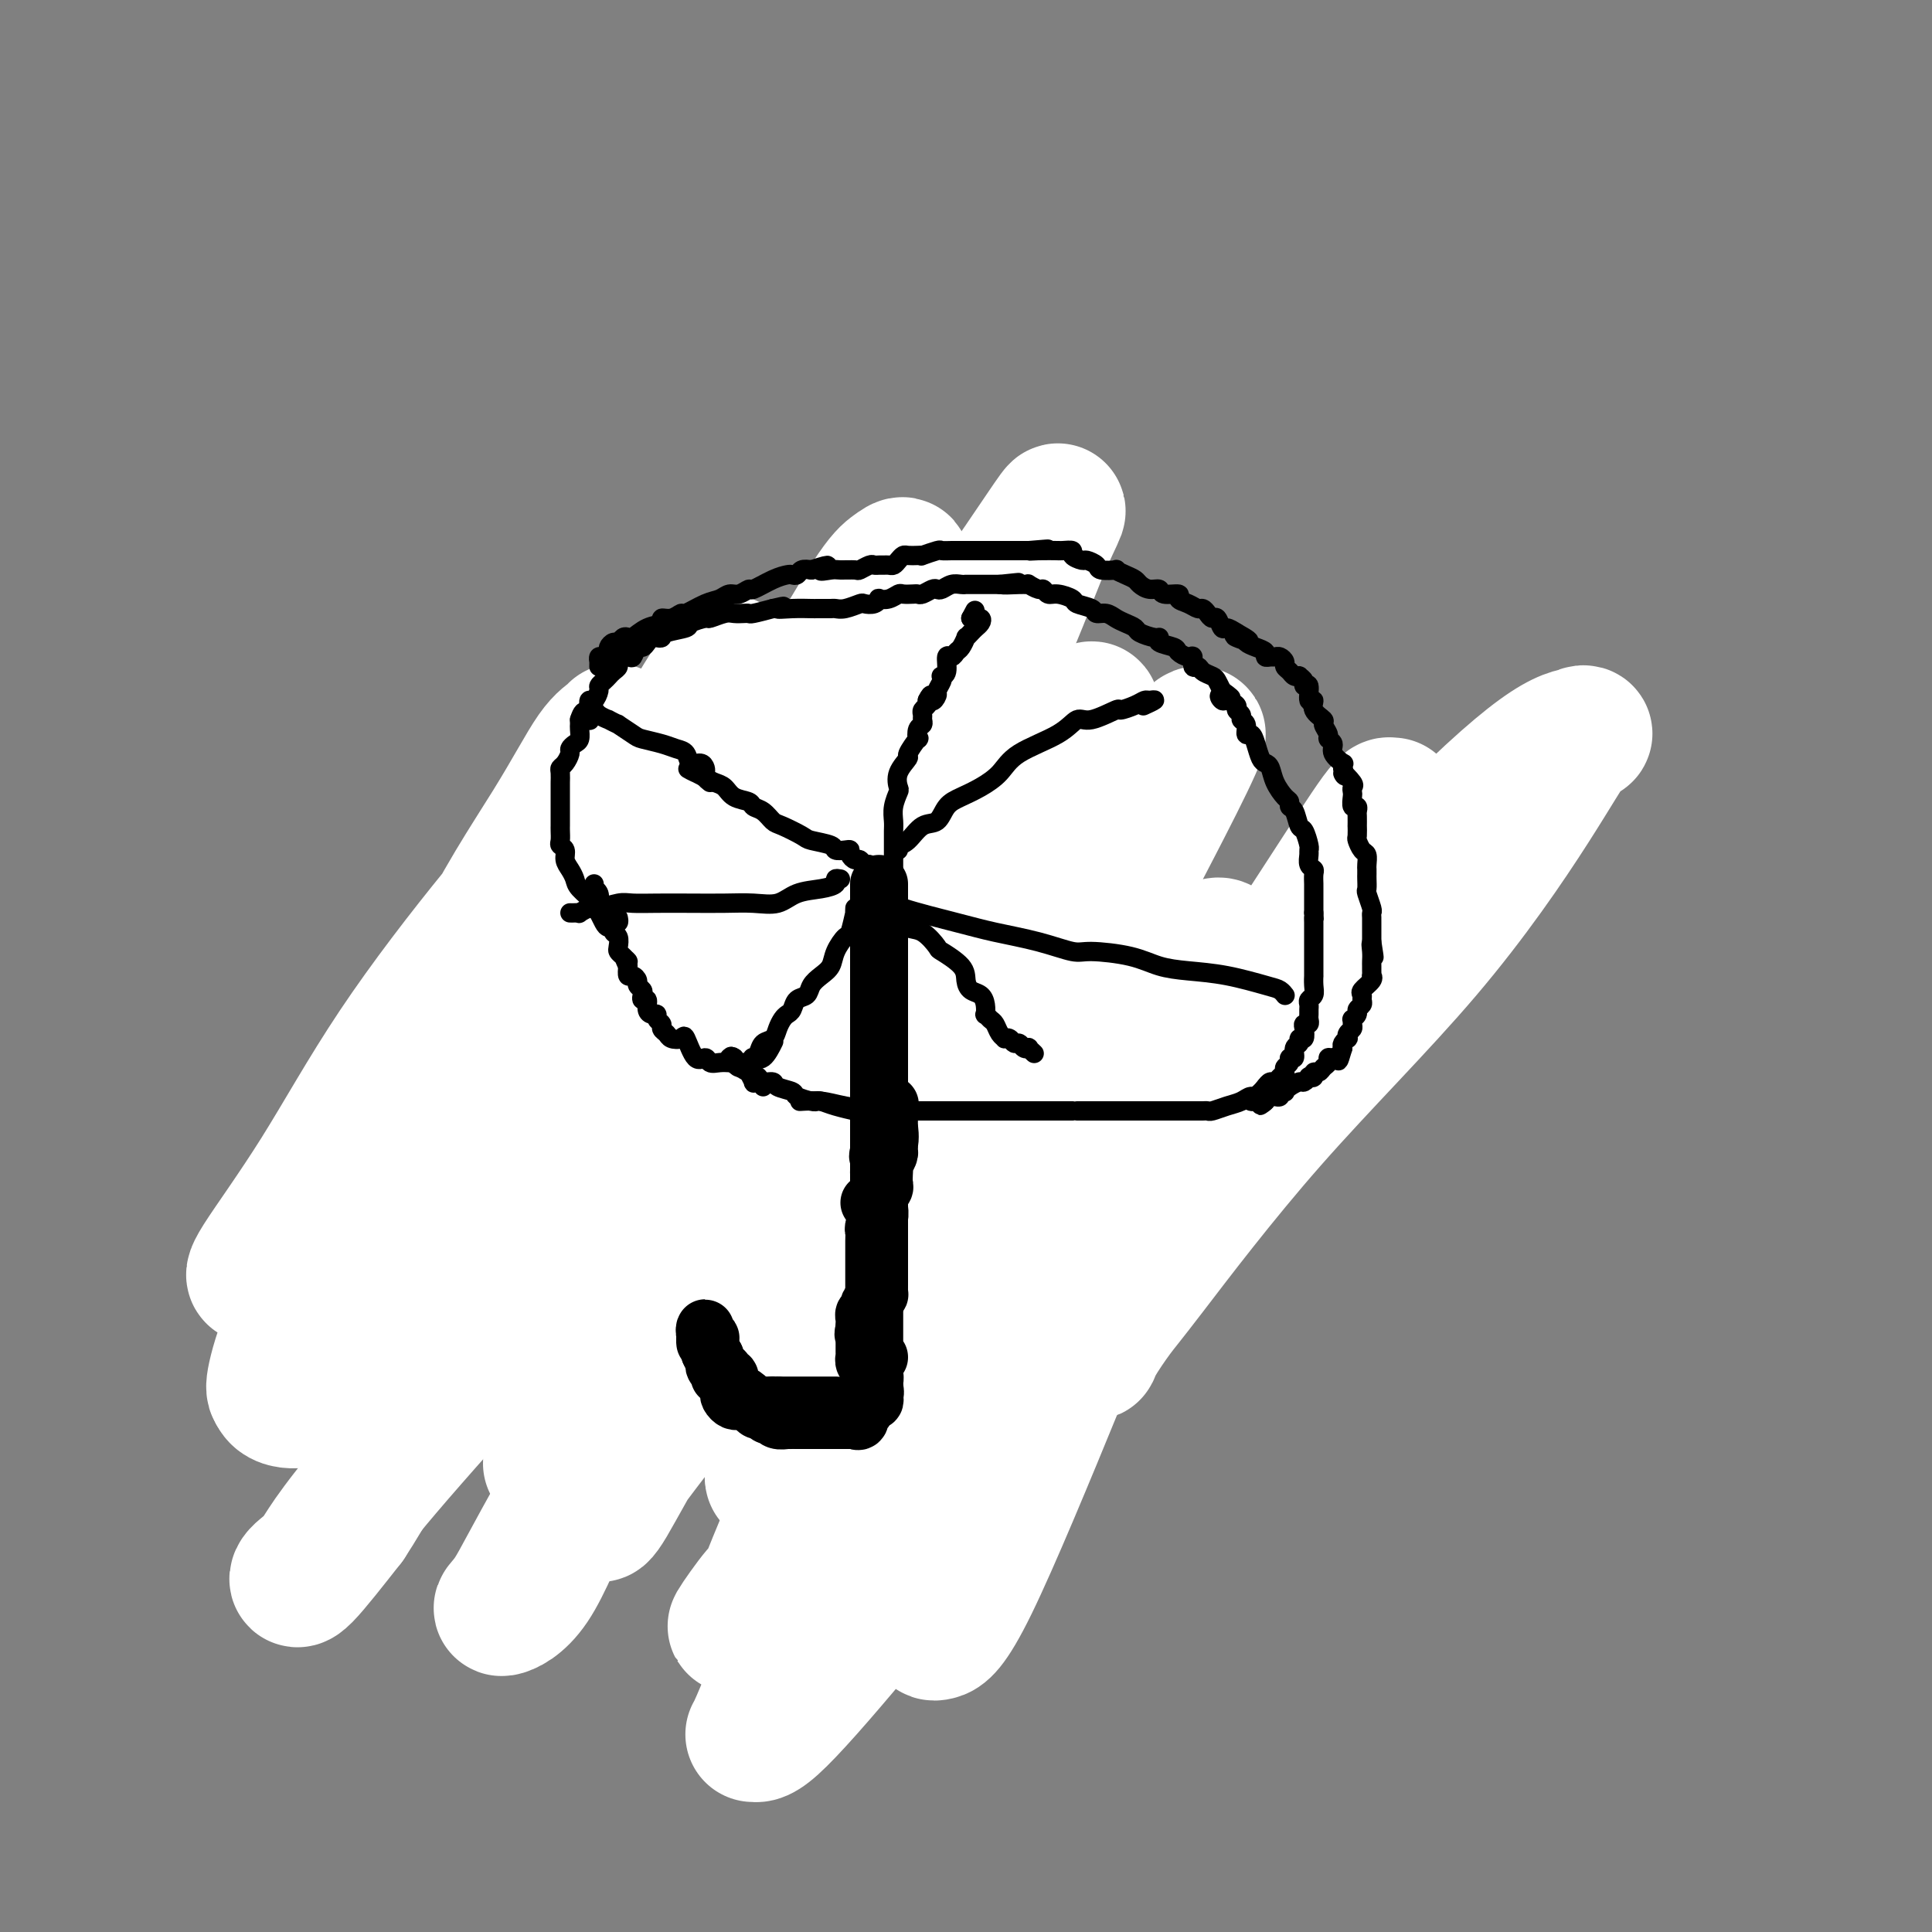 <svg viewBox='0 0 400 400' version='1.1' xmlns='http://www.w3.org/2000/svg' xmlns:xlink='http://www.w3.org/1999/xlink'><rect x="0" y="0" width="400" height="400" fill="#808080" stroke="none"/><g fill='none' stroke='#000000' stroke-width='4' stroke-linecap='round' stroke-linejoin='round'><path d='M124,228c-0.000,-0.331 -0.000,-0.661 0,-1c0.000,-0.339 0.000,-0.686 0,-1c-0.000,-0.314 -0.000,-0.595 0,-1c0.000,-0.405 0.000,-0.934 0,-1c-0.000,-0.066 -0.000,0.332 0,0c0.000,-0.332 0.001,-1.395 0,-2c-0.001,-0.605 -0.004,-0.754 0,-1c0.004,-0.246 0.016,-0.591 0,-1c-0.016,-0.409 -0.060,-0.883 0,-1c0.060,-0.117 0.223,0.123 0,0c-0.223,-0.123 -0.833,-0.610 -1,-1c-0.167,-0.390 0.109,-0.682 0,-1c-0.109,-0.318 -0.603,-0.662 -1,-1c-0.397,-0.338 -0.699,-0.669 -1,-1'/><path d='M121,215c-0.404,-2.189 0.088,-1.160 0,-1c-0.088,0.160 -0.754,-0.549 -1,-1c-0.246,-0.451 -0.070,-0.646 0,-1c0.070,-0.354 0.034,-0.868 0,-1c-0.034,-0.132 -0.065,0.119 0,0c0.065,-0.119 0.225,-0.606 0,-1c-0.225,-0.394 -0.834,-0.694 -1,-1c-0.166,-0.306 0.110,-0.618 0,-1c-0.110,-0.382 -0.607,-0.834 -1,-1c-0.393,-0.166 -0.684,-0.048 -1,0c-0.316,0.048 -0.658,0.024 -1,0'/><path d='M116,207c-1.013,-1.238 -1.045,-0.333 -1,0c0.045,0.333 0.166,0.093 0,0c-0.166,-0.093 -0.618,-0.040 -1,0c-0.382,0.040 -0.694,0.066 -1,0c-0.306,-0.066 -0.607,-0.225 -1,0c-0.393,0.225 -0.879,0.833 -1,1c-0.121,0.167 0.121,-0.109 0,0c-0.121,0.109 -0.606,0.603 -1,1c-0.394,0.397 -0.697,0.699 -1,1'/><path d='M109,210c-1.244,0.480 -0.854,0.181 -1,0c-0.146,-0.181 -0.827,-0.244 -1,0c-0.173,0.244 0.161,0.797 0,1c-0.161,0.203 -0.817,0.058 -1,0c-0.183,-0.058 0.106,-0.029 0,0c-0.106,0.029 -0.606,0.059 -1,0c-0.394,-0.059 -0.683,-0.208 -1,0c-0.317,0.208 -0.662,0.774 -1,1c-0.338,0.226 -0.669,0.113 -1,0'/><path d='M102,212c-1.040,0.321 -0.139,0.123 0,0c0.139,-0.123 -0.484,-0.173 -1,0c-0.516,0.173 -0.927,0.567 -1,1c-0.073,0.433 0.191,0.904 0,1c-0.191,0.096 -0.836,-0.181 -1,0c-0.164,0.181 0.152,0.822 0,1c-0.152,0.178 -0.773,-0.106 -1,0c-0.227,0.106 -0.061,0.602 0,1c0.061,0.398 0.016,0.698 0,1c-0.016,0.302 -0.004,0.606 0,1c0.004,0.394 0.001,0.879 0,1c-0.001,0.121 -0.000,-0.121 0,0c0.000,0.121 0.000,0.606 0,1c-0.000,0.394 -0.000,0.697 0,1'/><path d='M98,221c-0.619,1.575 -0.166,1.014 0,1c0.166,-0.014 0.044,0.521 0,1c-0.044,0.479 -0.012,0.902 0,1c0.012,0.098 0.002,-0.127 0,0c-0.002,0.127 0.003,0.608 0,1c-0.003,0.392 -0.015,0.697 0,1c0.015,0.303 0.057,0.606 0,1c-0.057,0.394 -0.211,0.879 0,1c0.211,0.121 0.789,-0.123 1,0c0.211,0.123 0.056,0.611 0,1c-0.056,0.389 -0.012,0.678 0,1c0.012,0.322 -0.007,0.678 0,1c0.007,0.322 0.041,0.610 0,1c-0.041,0.390 -0.156,0.883 0,1c0.156,0.117 0.581,-0.141 1,0c0.419,0.141 0.830,0.682 1,1c0.170,0.318 0.098,0.414 0,1c-0.098,0.586 -0.223,1.662 0,2c0.223,0.338 0.795,-0.063 1,0c0.205,0.063 0.044,0.592 0,1c-0.044,0.408 0.029,0.697 0,1c-0.029,0.303 -0.162,0.620 0,1c0.162,0.380 0.618,0.823 1,1c0.382,0.177 0.691,0.089 1,0'/><path d='M104,241c0.884,3.273 0.093,1.455 0,1c-0.093,-0.455 0.511,0.453 1,1c0.489,0.547 0.862,0.733 1,1c0.138,0.267 0.040,0.614 0,1c-0.040,0.386 -0.022,0.810 0,1c0.022,0.190 0.047,0.145 0,0c-0.047,-0.145 -0.168,-0.390 0,0c0.168,0.390 0.623,1.416 1,2c0.377,0.584 0.674,0.724 1,1c0.326,0.276 0.679,0.686 1,1c0.321,0.314 0.611,0.533 1,1c0.389,0.467 0.879,1.182 1,2c0.121,0.818 -0.126,1.739 0,2c0.126,0.261 0.626,-0.138 1,0c0.374,0.138 0.621,0.811 1,1c0.379,0.189 0.889,-0.107 1,0c0.111,0.107 -0.177,0.617 0,1c0.177,0.383 0.821,0.639 1,1c0.179,0.361 -0.106,0.828 0,1c0.106,0.172 0.602,0.049 1,0c0.398,-0.049 0.699,-0.025 1,0'/><path d='M117,259c2.250,2.962 1.374,1.368 1,1c-0.374,-0.368 -0.244,0.489 0,1c0.244,0.511 0.604,0.677 1,1c0.396,0.323 0.827,0.804 1,1c0.173,0.196 0.088,0.109 0,0c-0.088,-0.109 -0.177,-0.239 0,0c0.177,0.239 0.621,0.849 1,1c0.379,0.151 0.693,-0.156 1,0c0.307,0.156 0.607,0.774 1,1c0.393,0.226 0.878,0.061 1,0c0.122,-0.061 -0.121,-0.016 0,0c0.121,0.016 0.606,0.005 1,0c0.394,-0.005 0.697,-0.002 1,0'/><path d='M126,265c1.555,1.095 0.941,0.833 1,1c0.059,0.167 0.789,0.763 1,1c0.211,0.237 -0.099,0.116 0,0c0.099,-0.116 0.605,-0.227 1,0c0.395,0.227 0.679,0.793 1,1c0.321,0.207 0.677,0.055 1,0c0.323,-0.055 0.611,-0.015 1,0c0.389,0.015 0.877,0.003 1,0c0.123,-0.003 -0.121,0.002 0,0c0.121,-0.002 0.607,-0.012 1,0c0.393,0.012 0.693,0.044 1,0c0.307,-0.044 0.621,-0.166 1,0c0.379,0.166 0.823,0.619 1,1c0.177,0.381 0.089,0.691 0,1'/><path d='M137,270c1.881,0.790 1.082,0.264 1,0c-0.082,-0.264 0.551,-0.268 1,0c0.449,0.268 0.712,0.808 1,1c0.288,0.192 0.599,0.038 1,0c0.401,-0.038 0.891,0.041 1,0c0.109,-0.041 -0.163,-0.203 0,0c0.163,0.203 0.761,0.772 1,1c0.239,0.228 0.120,0.114 0,0'/><path d='M124,225c0.000,-0.447 0.000,-0.893 0,-1c0.000,-0.107 0.000,0.126 0,0c-0.000,-0.126 0.000,-0.612 0,-1c0.000,-0.388 0.000,-0.678 0,-1c0.000,-0.322 0.000,-0.678 0,-1c-0.000,-0.322 0.000,-0.611 0,-1c0.000,-0.389 0.000,-0.877 0,-1c0.000,-0.123 0.000,0.118 0,0c-0.000,-0.118 0.000,-0.595 0,-1c0.000,-0.405 -0.000,-0.738 0,-1c0.000,-0.262 0.000,-0.452 0,-1c0.000,-0.548 0.000,-1.452 0,-2c-0.000,-0.548 0.000,-0.738 0,-1c-0.000,-0.262 -0.000,-0.595 0,-1c0.000,-0.405 0.000,-0.882 0,-1c0.000,-0.118 -0.000,0.123 0,0c0.000,-0.123 0.000,-0.611 0,-1c0.000,-0.389 -0.000,-0.678 0,-1c0.000,-0.322 0.000,-0.678 0,-1c0.000,-0.322 -0.000,-0.611 0,-1c0.000,-0.389 0.000,-0.877 0,-1c0.000,-0.123 -0.000,0.121 0,0c0.000,-0.121 0.000,-0.606 0,-1c0.000,-0.394 0.000,-0.697 0,-1'/><path d='M124,204c0.000,-3.419 0.000,-1.465 0,-1c-0.000,0.465 0.000,-0.558 0,-1c0.000,-0.442 0.000,-0.302 0,-1c0.000,-0.698 0.000,-2.233 0,-3c-0.000,-0.767 0.000,-0.765 0,-1c0.000,-0.235 0.000,-0.706 0,-1c0.000,-0.294 0.000,-0.411 0,-1c-0.000,-0.589 0.000,-1.650 0,-2c0.000,-0.350 -0.000,0.012 0,0c0.000,-0.012 0.000,-0.398 0,-1c0.000,-0.602 0.000,-1.418 0,-2c-0.000,-0.582 0.000,-0.928 0,-1c-0.000,-0.072 -0.000,0.131 0,0c0.000,-0.131 0.000,-0.594 0,-1c0.000,-0.406 -0.000,-0.753 0,-1c0.000,-0.247 0.000,-0.393 0,-1c0.000,-0.607 -0.000,-1.673 0,-2c0.000,-0.327 0.000,0.086 0,0c0.000,-0.086 -0.000,-0.670 0,-1c0.000,-0.330 0.000,-0.407 0,-1c0.000,-0.593 -0.000,-1.704 0,-2c0.000,-0.296 0.000,0.222 0,0c0.000,-0.222 -0.000,-1.186 0,-2c0.000,-0.814 0.000,-1.479 0,-2c0.000,-0.521 -0.000,-0.899 0,-1c0.000,-0.101 0.000,0.076 0,0c0.000,-0.076 -0.000,-0.405 0,-1c0.000,-0.595 0.000,-1.456 0,-2c0.000,-0.544 0.000,-0.772 0,-1'/><path d='M124,171c0.000,-5.058 0.000,-1.201 0,0c-0.000,1.201 -0.000,-0.252 0,-1c0.000,-0.748 0.000,-0.792 0,-1c-0.000,-0.208 -0.001,-0.581 0,-1c0.001,-0.419 0.004,-0.886 0,-1c-0.004,-0.114 -0.016,0.124 0,0c0.016,-0.124 0.061,-0.610 0,-1c-0.061,-0.390 -0.228,-0.683 0,-1c0.228,-0.317 0.850,-0.659 1,-1c0.150,-0.341 -0.171,-0.683 0,-1c0.171,-0.317 0.834,-0.610 1,-1c0.166,-0.390 -0.167,-0.879 0,-1c0.167,-0.121 0.832,0.125 1,0c0.168,-0.125 -0.162,-0.622 0,-1c0.162,-0.378 0.817,-0.636 1,-1c0.183,-0.364 -0.106,-0.833 0,-1c0.106,-0.167 0.606,-0.031 1,0c0.394,0.031 0.683,-0.043 1,0c0.317,0.043 0.662,0.204 1,0c0.338,-0.204 0.668,-0.773 1,-1c0.332,-0.227 0.666,-0.114 1,0'/><path d='M133,157c1.345,-1.222 0.206,-0.276 0,0c-0.206,0.276 0.519,-0.119 1,0c0.481,0.119 0.716,0.753 1,1c0.284,0.247 0.616,0.107 1,0c0.384,-0.107 0.821,-0.182 1,0c0.179,0.182 0.101,0.622 0,1c-0.101,0.378 -0.224,0.693 0,1c0.224,0.307 0.795,0.607 1,1c0.205,0.393 0.044,0.879 0,1c-0.044,0.121 0.029,-0.122 0,0c-0.029,0.122 -0.162,0.610 0,1c0.162,0.390 0.618,0.683 1,1c0.382,0.317 0.691,0.659 1,1'/><path d='M140,165c1.095,1.416 0.332,0.957 0,1c-0.332,0.043 -0.233,0.590 0,1c0.233,0.410 0.598,0.683 1,1c0.402,0.317 0.840,0.676 1,1c0.160,0.324 0.043,0.612 0,1c-0.043,0.388 -0.011,0.877 0,1c0.011,0.123 0.002,-0.121 0,0c-0.002,0.121 0.003,0.606 0,1c-0.003,0.394 -0.015,0.697 0,1c0.015,0.303 0.056,0.606 0,1c-0.056,0.394 -0.211,0.879 0,1c0.211,0.121 0.788,-0.122 1,0c0.212,0.122 0.061,0.609 0,1c-0.061,0.391 -0.030,0.686 0,1c0.030,0.314 0.061,0.647 0,1c-0.061,0.353 -0.214,0.726 0,1c0.214,0.274 0.793,0.450 1,1c0.207,0.550 0.041,1.475 0,2c-0.041,0.525 0.041,0.650 0,1c-0.041,0.350 -0.207,0.925 0,1c0.207,0.075 0.788,-0.349 1,0c0.212,0.349 0.057,1.469 0,2c-0.057,0.531 -0.015,0.471 0,1c0.015,0.529 0.004,1.647 0,2c-0.004,0.353 -0.001,-0.060 0,0c0.001,0.060 0.000,0.593 0,1c-0.000,0.407 -0.000,0.686 0,1c0.000,0.314 0.000,0.661 0,1c-0.000,0.339 -0.000,0.668 0,1c0.000,0.332 0.000,0.666 0,1'/><path d='M145,194c0.774,4.665 0.207,1.827 0,1c-0.207,-0.827 -0.056,0.356 0,1c0.056,0.644 0.015,0.750 0,1c-0.015,0.250 -0.004,0.645 0,1c0.004,0.355 0.001,0.669 0,1c-0.001,0.331 -0.000,0.680 0,1c0.000,0.320 0.000,0.611 0,1c-0.000,0.389 -0.000,0.878 0,1c0.000,0.122 0.000,-0.121 0,0c-0.000,0.121 -0.000,0.606 0,1c0.000,0.394 0.000,0.697 0,1c-0.000,0.303 -0.000,0.606 0,1c0.000,0.394 0.000,0.879 0,1c-0.000,0.121 -0.000,-0.123 0,0c0.000,0.123 0.000,0.611 0,1c-0.000,0.389 -0.000,0.678 0,1c0.000,0.322 0.000,0.678 0,1c-0.000,0.322 -0.000,0.611 0,1c0.000,0.389 0.000,0.877 0,1c-0.000,0.123 -0.000,-0.121 0,0c0.000,0.121 0.000,0.607 0,1c-0.000,0.393 -0.000,0.693 0,1c0.000,0.307 0.000,0.621 0,1c-0.000,0.379 -0.000,0.823 0,1c0.000,0.177 0.000,0.089 0,0'/><path d='M145,215c0.000,3.426 0.000,1.492 0,1c-0.000,-0.492 -0.000,0.460 0,1c0.000,0.540 0.000,0.670 0,1c-0.000,0.330 -0.000,0.862 0,1c0.000,0.138 0.000,-0.118 0,0c-0.000,0.118 -0.000,0.610 0,1c0.000,0.390 0.000,0.678 0,1c-0.000,0.322 -0.001,0.678 0,1c0.001,0.322 0.002,0.611 0,1c-0.002,0.389 -0.007,0.879 0,1c0.007,0.121 0.026,-0.125 0,0c-0.026,0.125 -0.098,0.622 0,1c0.098,0.378 0.367,0.637 0,1c-0.367,0.363 -1.368,0.828 -2,1c-0.632,0.172 -0.895,0.049 -1,0c-0.105,-0.049 -0.053,-0.025 0,0'/><path d='M101,213c0.000,-0.303 0.000,-0.606 0,-1c-0.000,-0.394 -0.000,-0.879 0,-1c0.000,-0.121 0.000,0.123 0,0c-0.000,-0.123 -0.000,-0.611 0,-1c0.000,-0.389 0.000,-0.678 0,-1c-0.000,-0.322 -0.000,-0.678 0,-1c0.000,-0.322 0.000,-0.611 0,-1c-0.000,-0.389 -0.001,-0.877 0,-1c0.001,-0.123 0.004,0.121 0,0c-0.004,-0.121 -0.016,-0.606 0,-1c0.016,-0.394 0.060,-0.697 0,-1c-0.060,-0.303 -0.223,-0.606 0,-1c0.223,-0.394 0.833,-0.879 1,-1c0.167,-0.121 -0.109,0.123 0,0c0.109,-0.123 0.603,-0.611 1,-1c0.397,-0.389 0.698,-0.679 1,-1c0.302,-0.321 0.607,-0.674 1,-1c0.393,-0.326 0.875,-0.626 1,-1c0.125,-0.374 -0.107,-0.821 0,-1c0.107,-0.179 0.554,-0.089 1,0'/><path d='M107,197c1.106,-1.083 0.871,-0.291 1,0c0.129,0.291 0.622,0.082 1,0c0.378,-0.082 0.641,-0.037 1,0c0.359,0.037 0.814,0.065 1,0c0.186,-0.065 0.101,-0.224 0,0c-0.101,0.224 -0.220,0.829 0,1c0.220,0.171 0.777,-0.094 1,0c0.223,0.094 0.111,0.547 0,1'/><path d='M112,199c0.997,0.492 0.989,0.723 1,1c0.011,0.277 0.041,0.599 0,1c-0.041,0.401 -0.155,0.881 0,1c0.155,0.119 0.577,-0.122 1,0c0.423,0.122 0.845,0.606 1,1c0.155,0.394 0.041,0.697 0,1c-0.041,0.303 -0.011,0.607 0,1c0.011,0.393 0.003,0.875 0,1c-0.003,0.125 -0.001,-0.107 0,0c0.001,0.107 0.000,0.554 0,1'/><path d='M115,207c0.500,1.333 0.250,0.667 0,0'/><path d='M99,213c-0.309,-0.303 -0.619,-0.606 -1,-1c-0.381,-0.394 -0.834,-0.879 -1,-1c-0.166,-0.121 -0.044,0.123 0,0c0.044,-0.123 0.012,-0.611 0,-1c-0.012,-0.389 -0.003,-0.678 0,-1c0.003,-0.322 0.001,-0.677 0,-1c-0.001,-0.323 -0.000,-0.612 0,-1c0.000,-0.388 0.000,-0.874 0,-1c-0.000,-0.126 -0.000,0.107 0,0c0.000,-0.107 0.000,-0.553 0,-1'/><path d='M97,205c-0.309,-1.421 -0.083,-0.972 0,-1c0.083,-0.028 0.022,-0.532 0,-1c-0.022,-0.468 -0.006,-0.899 0,-1c0.006,-0.101 0.002,0.128 0,0c-0.002,-0.128 -0.000,-0.613 0,-1c0.000,-0.387 -0.000,-0.678 0,-1c0.000,-0.322 0.000,-0.677 0,-1c-0.000,-0.323 -0.002,-0.615 0,-1c0.002,-0.385 0.007,-0.863 0,-1c-0.007,-0.137 -0.026,0.068 0,0c0.026,-0.068 0.097,-0.410 0,-1c-0.097,-0.590 -0.363,-1.430 0,-2c0.363,-0.570 1.355,-0.871 2,-1c0.645,-0.129 0.943,-0.087 1,0c0.057,0.087 -0.125,0.220 0,0c0.125,-0.220 0.558,-0.791 1,-1c0.442,-0.209 0.892,-0.056 1,0c0.108,0.056 -0.126,0.015 0,0c0.126,-0.015 0.611,-0.004 1,0c0.389,0.004 0.683,0.001 1,0c0.317,-0.001 0.659,-0.001 1,0'/><path d='M105,192c1.477,-0.619 1.169,-0.166 1,0c-0.169,0.166 -0.199,0.043 0,0c0.199,-0.043 0.627,-0.008 1,0c0.373,0.008 0.692,-0.012 1,0c0.308,0.012 0.603,0.056 1,0c0.397,-0.056 0.894,-0.212 1,0c0.106,0.212 -0.178,0.792 0,1c0.178,0.208 0.818,0.045 1,0c0.182,-0.045 -0.096,0.029 0,0c0.096,-0.029 0.564,-0.162 1,0c0.436,0.162 0.839,0.618 1,1c0.161,0.382 0.081,0.691 0,1'/><path d='M113,195c1.403,0.627 0.912,0.693 1,1c0.088,0.307 0.756,0.855 1,1c0.244,0.145 0.065,-0.112 0,0c-0.065,0.112 -0.014,0.593 0,1c0.014,0.407 -0.007,0.739 0,1c0.007,0.261 0.043,0.451 0,1c-0.043,0.549 -0.165,1.455 0,2c0.165,0.545 0.619,0.727 1,1c0.381,0.273 0.691,0.636 1,1'/><path d='M117,204c0.619,1.560 0.167,0.958 0,1c-0.167,0.042 -0.048,0.726 0,1c0.048,0.274 0.024,0.137 0,0'/><path d='M127,176c-0.120,-0.423 -0.239,-0.845 0,-1c0.239,-0.155 0.838,-0.041 1,0c0.162,0.041 -0.111,0.011 0,0c0.111,-0.011 0.608,-0.003 1,0c0.392,0.003 0.679,0.001 1,0c0.321,-0.001 0.678,-0.000 1,0c0.322,0.000 0.611,0.000 1,0c0.389,-0.000 0.877,-0.000 1,0c0.123,0.000 -0.121,0.000 0,0c0.121,-0.000 0.606,-0.000 1,0c0.394,0.000 0.697,0.000 1,0c0.303,-0.000 0.606,-0.000 1,0c0.394,0.000 0.880,0.000 1,0c0.120,-0.000 -0.125,-0.000 0,0c0.125,0.000 0.621,0.000 1,0c0.379,-0.000 0.640,-0.000 1,0c0.360,0.000 0.817,0.000 1,0c0.183,-0.000 0.091,-0.000 0,0'/><path d='M131,165c-0.318,-0.398 -0.636,-0.796 -1,-1c-0.364,-0.204 -0.773,-0.213 -1,0c-0.227,0.213 -0.272,0.650 0,1c0.272,0.350 0.860,0.615 1,1c0.140,0.385 -0.170,0.890 0,1c0.170,0.110 0.819,-0.177 1,0c0.181,0.177 -0.105,0.817 0,1c0.105,0.183 0.601,-0.091 1,0c0.399,0.091 0.699,0.545 1,1'/><path d='M133,169c0.261,0.618 -0.088,0.163 0,0c0.088,-0.163 0.612,-0.033 1,0c0.388,0.033 0.640,-0.033 1,0c0.360,0.033 0.828,0.163 1,0c0.172,-0.163 0.049,-0.618 0,-1c-0.049,-0.382 -0.025,-0.691 0,-1'/><path d='M136,167c0.436,-0.265 0.026,0.073 0,0c-0.026,-0.073 0.333,-0.556 0,-1c-0.333,-0.444 -1.359,-0.850 -2,-1c-0.641,-0.150 -0.897,-0.043 -1,0c-0.103,0.043 -0.051,0.021 0,0'/><path d='M148,225c0.008,-0.447 0.016,-0.893 0,-1c-0.016,-0.107 -0.056,0.126 0,0c0.056,-0.126 0.207,-0.612 0,-1c-0.207,-0.388 -0.774,-0.677 -1,-1c-0.226,-0.323 -0.113,-0.678 0,-1c0.113,-0.322 0.226,-0.611 0,-1c-0.226,-0.389 -0.793,-0.878 -1,-1c-0.207,-0.122 -0.056,0.122 0,0c0.056,-0.122 0.015,-0.610 0,-1c-0.015,-0.390 -0.004,-0.682 0,-1c0.004,-0.318 0.001,-0.663 0,-1c-0.001,-0.337 -0.000,-0.668 0,-1c0.000,-0.332 0.000,-0.666 0,-1c-0.000,-0.334 -0.000,-0.667 0,-1'/><path d='M146,213c-0.309,-2.019 -0.083,-1.066 0,-1c0.083,0.066 0.022,-0.756 0,-1c-0.022,-0.244 -0.006,0.090 0,0c0.006,-0.090 0.002,-0.602 0,-1c-0.002,-0.398 -0.000,-0.680 0,-1c0.000,-0.320 0.000,-0.677 0,-1c-0.000,-0.323 -0.000,-0.611 0,-1c0.000,-0.389 0.000,-0.877 0,-1c-0.000,-0.123 -0.000,0.121 0,0c0.000,-0.121 0.000,-0.606 0,-1c-0.000,-0.394 -0.001,-0.697 0,-1c0.001,-0.303 0.003,-0.605 0,-1c-0.003,-0.395 -0.011,-0.883 0,-1c0.011,-0.117 0.042,0.137 0,0c-0.042,-0.137 -0.155,-0.666 0,-1c0.155,-0.334 0.580,-0.475 1,-1c0.420,-0.525 0.834,-1.436 1,-2c0.166,-0.564 0.083,-0.782 0,-1'/><path d='M148,197c0.309,-2.428 0.083,-0.497 0,0c-0.083,0.497 -0.022,-0.441 0,-1c0.022,-0.559 0.006,-0.741 0,-1c-0.006,-0.259 -0.002,-0.595 0,-1c0.002,-0.405 0.000,-0.878 0,-1c-0.000,-0.122 -0.000,0.108 0,0c0.000,-0.108 0.000,-0.554 0,-1'/><path d='M148,192c-0.001,-0.955 -0.004,-0.844 0,-1c0.004,-0.156 0.015,-0.581 0,-1c-0.015,-0.419 -0.057,-0.833 0,-1c0.057,-0.167 0.211,-0.086 0,0c-0.211,0.086 -0.789,0.178 -1,0c-0.211,-0.178 -0.057,-0.625 0,-1c0.057,-0.375 0.015,-0.678 0,-1c-0.015,-0.322 -0.004,-0.664 0,-1c0.004,-0.336 0.001,-0.667 0,-1c-0.001,-0.333 -0.000,-0.668 0,-1c0.000,-0.332 0.000,-0.663 0,-1c-0.000,-0.337 -0.000,-0.682 0,-1c0.000,-0.318 0.000,-0.610 0,-1c-0.000,-0.390 -0.000,-0.878 0,-1c0.000,-0.122 0.000,0.122 0,0c-0.000,-0.122 -0.000,-0.611 0,-1c0.000,-0.389 0.000,-0.678 0,-1c-0.000,-0.322 -0.000,-0.678 0,-1c0.000,-0.322 0.000,-0.611 0,-1c-0.000,-0.389 -0.000,-0.877 0,-1c0.000,-0.123 0.000,0.121 0,0c-0.000,-0.121 -0.000,-0.606 0,-1c0.000,-0.394 0.000,-0.697 0,-1c-0.000,-0.303 -0.000,-0.607 0,-1c0.000,-0.393 0.000,-0.875 0,-1c-0.000,-0.125 -0.000,0.107 0,0c0.000,-0.107 0.000,-0.554 0,-1'/><path d='M147,170c-0.216,-3.792 -0.255,-2.273 0,-2c0.255,0.273 0.804,-0.700 1,-1c0.196,-0.300 0.039,0.075 0,0c-0.039,-0.075 0.041,-0.598 0,-1c-0.041,-0.402 -0.203,-0.681 0,-1c0.203,-0.319 0.772,-0.676 1,-1c0.228,-0.324 0.114,-0.615 0,-1c-0.114,-0.385 -0.228,-0.864 0,-1c0.228,-0.136 0.797,0.069 1,0c0.203,-0.069 0.040,-0.414 0,-1c-0.040,-0.586 0.042,-1.412 0,-2c-0.042,-0.588 -0.209,-0.936 0,-1c0.209,-0.064 0.792,0.156 1,0c0.208,-0.156 0.041,-0.687 0,-1c-0.041,-0.313 0.046,-0.409 0,-1c-0.046,-0.591 -0.223,-1.678 0,-2c0.223,-0.322 0.847,0.121 1,0c0.153,-0.121 -0.165,-0.806 0,-1c0.165,-0.194 0.814,0.102 1,0c0.186,-0.102 -0.091,-0.602 0,-1c0.091,-0.398 0.549,-0.695 1,-1c0.451,-0.305 0.894,-0.618 1,-1c0.106,-0.382 -0.126,-0.835 0,-1c0.126,-0.165 0.611,-0.044 1,0c0.389,0.044 0.682,0.012 1,0c0.318,-0.012 0.662,-0.003 1,0c0.338,0.003 0.669,0.002 1,0'/><path d='M159,149c1.477,-0.774 1.170,-0.207 1,0c-0.170,0.207 -0.204,0.056 0,0c0.204,-0.056 0.647,-0.015 1,0c0.353,0.015 0.616,0.006 1,0c0.384,-0.006 0.887,-0.009 1,0c0.113,0.009 -0.166,0.029 0,0c0.166,-0.029 0.777,-0.108 1,0c0.223,0.108 0.060,0.403 0,1c-0.060,0.597 -0.016,1.497 0,2c0.016,0.503 0.004,0.609 0,1c-0.004,0.391 -0.001,1.067 0,2c0.001,0.933 0.000,2.123 0,3c-0.000,0.877 -0.000,1.442 0,2c0.000,0.558 0.000,1.109 0,2c-0.000,0.891 -0.000,2.123 0,3c0.000,0.877 -0.000,1.400 0,2c0.000,0.600 0.000,1.278 0,2c-0.000,0.722 -0.000,1.487 0,2c0.000,0.513 0.001,0.775 0,1c-0.001,0.225 -0.004,0.414 0,1c0.004,0.586 0.015,1.570 0,2c-0.015,0.430 -0.057,0.307 0,1c0.057,0.693 0.211,2.203 0,3c-0.211,0.797 -0.789,0.881 -1,1c-0.211,0.119 -0.057,0.273 0,1c0.057,0.727 0.015,2.026 0,3c-0.015,0.974 -0.004,1.622 0,2c0.004,0.378 0.001,0.486 0,1c-0.001,0.514 -0.000,1.432 0,2c0.000,0.568 0.000,0.784 0,1'/><path d='M163,190c-0.155,6.279 -0.041,2.977 0,2c0.041,-0.977 0.011,0.372 0,1c-0.011,0.628 -0.003,0.534 0,1c0.003,0.466 0.001,1.492 0,2c-0.001,0.508 -0.000,0.500 0,1c0.000,0.500 0.000,1.510 0,2c-0.000,0.490 -0.000,0.460 0,1c0.000,0.540 0.000,1.650 0,2c-0.000,0.350 -0.000,-0.060 0,0c0.000,0.060 0.000,0.590 0,1c-0.000,0.410 -0.000,0.701 0,1c0.000,0.299 0.000,0.605 0,1c-0.000,0.395 -0.000,0.879 0,1c0.000,0.121 0.000,-0.123 0,0c-0.000,0.123 -0.000,0.611 0,1c0.000,0.389 0.000,0.678 0,1c-0.000,0.322 -0.000,0.678 0,1c0.000,0.322 0.000,0.611 0,1c-0.000,0.389 -0.000,0.877 0,1c0.000,0.123 0.000,-0.121 0,0c-0.000,0.121 -0.000,0.606 0,1c0.000,0.394 0.000,0.697 0,1c-0.000,0.303 -0.000,0.606 0,1c0.000,0.394 0.000,0.879 0,1c0.000,0.121 0.000,-0.121 0,0c0.000,0.121 0.000,0.606 0,1c0.000,0.394 0.000,0.697 0,1'/><path d='M163,217c0.000,4.339 0.000,1.687 0,1c-0.000,-0.687 -0.000,0.589 0,1c0.000,0.411 0.000,-0.045 0,0c-0.000,0.045 -0.000,0.590 0,1c0.000,0.410 0.001,0.684 0,1c-0.001,0.316 -0.003,0.673 0,1c0.003,0.327 0.011,0.624 0,1c-0.011,0.376 -0.041,0.832 0,1c0.041,0.168 0.155,0.048 0,0c-0.155,-0.048 -0.577,-0.024 -1,0'/><path d='M162,224c-0.381,1.070 -0.834,0.245 -1,0c-0.166,-0.245 -0.044,0.089 0,0c0.044,-0.089 0.012,-0.602 0,-1c-0.012,-0.398 -0.003,-0.680 0,-1c0.003,-0.320 0.001,-0.676 0,-1c-0.001,-0.324 0.000,-0.616 0,-1c-0.000,-0.384 -0.001,-0.860 0,-1c0.001,-0.140 0.004,0.058 0,0c-0.004,-0.058 -0.015,-0.370 0,-1c0.015,-0.630 0.056,-1.579 0,-2c-0.056,-0.421 -0.211,-0.314 0,-1c0.211,-0.686 0.786,-2.164 1,-3c0.214,-0.836 0.065,-1.029 0,-1c-0.065,0.029 -0.046,0.282 0,0c0.046,-0.282 0.117,-1.097 0,-2c-0.117,-0.903 -0.424,-1.895 0,-3c0.424,-1.105 1.578,-2.324 2,-3c0.422,-0.676 0.112,-0.809 0,-1c-0.112,-0.191 -0.026,-0.440 0,-1c0.026,-0.560 -0.007,-1.432 0,-2c0.007,-0.568 0.054,-0.834 0,-1c-0.054,-0.166 -0.211,-0.233 0,-1c0.211,-0.767 0.789,-2.233 1,-3c0.211,-0.767 0.056,-0.835 0,-1c-0.056,-0.165 -0.011,-0.428 0,-1c0.011,-0.572 -0.011,-1.453 0,-2c0.011,-0.547 0.055,-0.760 0,-1c-0.055,-0.240 -0.211,-0.508 0,-1c0.211,-0.492 0.788,-1.209 1,-2c0.212,-0.791 0.061,-1.654 0,-2c-0.061,-0.346 -0.030,-0.173 0,0'/><path d='M166,184c0.841,-6.152 0.943,-1.533 1,0c0.057,1.533 0.068,-0.022 0,-1c-0.068,-0.978 -0.214,-1.380 0,-2c0.214,-0.620 0.790,-1.458 1,-2c0.210,-0.542 0.055,-0.789 0,-1c-0.055,-0.211 -0.011,-0.385 0,-1c0.011,-0.615 -0.011,-1.670 0,-2c0.011,-0.330 0.056,0.065 0,0c-0.056,-0.065 -0.212,-0.591 0,-1c0.212,-0.409 0.793,-0.701 1,-1c0.207,-0.299 0.042,-0.605 0,-1c-0.042,-0.395 0.040,-0.879 0,-1c-0.040,-0.121 -0.203,0.121 0,0c0.203,-0.121 0.772,-0.606 1,-1c0.228,-0.394 0.116,-0.698 0,-1c-0.116,-0.302 -0.237,-0.602 0,-1c0.237,-0.398 0.833,-0.895 1,-1c0.167,-0.105 -0.096,0.182 0,0c0.096,-0.182 0.549,-0.833 1,-1c0.451,-0.167 0.899,0.152 1,0c0.101,-0.152 -0.145,-0.773 0,-1c0.145,-0.227 0.682,-0.061 1,0c0.318,0.061 0.417,0.016 1,0c0.583,-0.016 1.651,-0.004 2,0c0.349,0.004 -0.021,0.001 0,0c0.021,-0.001 0.435,-0.000 1,0c0.565,0.000 1.283,0.000 2,0'/><path d='M180,165c1.733,-0.155 2.065,-0.041 2,0c-0.065,0.041 -0.526,0.011 0,0c0.526,-0.011 2.039,-0.003 3,0c0.961,0.003 1.371,-0.000 2,0c0.629,0.000 1.479,0.004 2,0c0.521,-0.004 0.713,-0.014 1,0c0.287,0.014 0.668,0.054 1,0c0.332,-0.054 0.615,-0.200 1,0c0.385,0.200 0.874,0.748 1,1c0.126,0.252 -0.110,0.208 0,1c0.110,0.792 0.565,2.420 1,3c0.435,0.580 0.849,0.114 1,1c0.151,0.886 0.041,3.126 0,4c-0.041,0.874 -0.011,0.384 0,1c0.011,0.616 0.003,2.340 0,3c-0.003,0.660 -0.001,0.256 0,1c0.001,0.744 0.000,2.635 0,4c-0.000,1.365 -0.000,2.205 0,3c0.000,0.795 0.000,1.545 0,3c-0.000,1.455 -0.000,3.615 0,5c0.000,1.385 0.000,1.997 0,3c-0.000,1.003 -0.000,2.399 0,3c0.000,0.601 0.001,0.407 0,1c-0.001,0.593 -0.004,1.971 0,3c0.004,1.029 0.015,1.707 0,2c-0.015,0.293 -0.056,0.201 0,1c0.056,0.799 0.208,2.490 0,3c-0.208,0.510 -0.777,-0.162 -1,0c-0.223,0.162 -0.098,1.159 0,2c0.098,0.841 0.171,1.526 0,2c-0.171,0.474 -0.585,0.737 -1,1'/><path d='M193,216c-0.095,7.470 0.168,3.146 0,1c-0.168,-2.146 -0.769,-2.113 -1,-2c-0.231,0.113 -0.094,0.306 0,-1c0.094,-1.306 0.144,-4.111 0,-6c-0.144,-1.889 -0.481,-2.863 0,-7c0.481,-4.137 1.782,-11.439 3,-16c1.218,-4.561 2.355,-6.381 3,-9c0.645,-2.619 0.798,-6.036 1,-9c0.202,-2.964 0.454,-5.473 1,-7c0.546,-1.527 1.387,-2.070 2,-3c0.613,-0.930 0.998,-2.247 2,-3c1.002,-0.753 2.621,-0.940 4,-1c1.379,-0.060 2.517,0.009 5,0c2.483,-0.009 6.310,-0.096 10,1c3.690,1.096 7.241,3.373 10,5c2.759,1.627 4.725,2.603 6,4c1.275,1.397 1.860,3.216 3,6c1.140,2.784 2.835,6.535 4,10c1.165,3.465 1.800,6.646 2,10c0.200,3.354 -0.035,6.882 0,11c0.035,4.118 0.339,8.825 0,15c-0.339,6.175 -1.322,13.816 -2,20c-0.678,6.184 -1.051,10.910 -2,15c-0.949,4.090 -2.475,7.545 -4,11'/><path d='M240,261c-1.332,5.032 -1.663,4.613 -2,5c-0.337,0.387 -0.682,1.579 -1,2c-0.318,0.421 -0.610,0.071 -1,0c-0.390,-0.071 -0.878,0.136 -1,0c-0.122,-0.136 0.122,-0.613 0,-1c-0.122,-0.387 -0.611,-0.682 -1,-1c-0.389,-0.318 -0.679,-0.660 -1,-1c-0.321,-0.340 -0.674,-0.679 -1,-1c-0.326,-0.321 -0.626,-0.625 -1,-1c-0.374,-0.375 -0.821,-0.821 -1,-1c-0.179,-0.179 -0.089,-0.089 0,0'/><path d='M240,263c-0.379,0.794 -0.759,1.589 -2,4c-1.241,2.411 -3.344,6.439 -7,10c-3.656,3.561 -8.866,6.657 -14,9c-5.134,2.343 -10.194,3.935 -16,6c-5.806,2.065 -12.359,4.604 -18,6c-5.641,1.396 -10.370,1.650 -15,2c-4.630,0.350 -9.162,0.795 -14,0c-4.838,-0.795 -9.983,-2.830 -15,-5c-5.017,-2.170 -9.905,-4.474 -14,-7c-4.095,-2.526 -7.397,-5.275 -10,-7c-2.603,-1.725 -4.509,-2.426 -6,-4c-1.491,-1.574 -2.569,-4.021 -3,-5c-0.431,-0.979 -0.216,-0.489 0,0'/></g>
<g fill='none' stroke='#FFFFFF' stroke-width='28' stroke-linecap='round' stroke-linejoin='round'><path d='M255,240c-0.027,-0.735 -0.055,-1.470 0,-2c0.055,-0.530 0.192,-0.856 0,-1c-0.192,-0.144 -0.714,-0.106 -1,0c-0.286,0.106 -0.336,0.282 -2,2c-1.664,1.718 -4.943,4.980 -8,10c-3.057,5.020 -5.892,11.798 -9,17c-3.108,5.202 -6.488,8.827 -8,11c-1.512,2.173 -1.154,2.893 -1,3c0.154,0.107 0.105,-0.401 1,-2c0.895,-1.599 2.733,-4.291 4,-6c1.267,-1.709 1.963,-2.435 7,-9c5.037,-6.565 14.414,-18.970 25,-31c10.586,-12.030 22.381,-23.684 32,-35c9.619,-11.316 17.061,-22.295 22,-30c4.939,-7.705 7.374,-12.136 9,-14c1.626,-1.864 2.444,-1.162 2,-1c-0.444,0.162 -2.149,-0.216 -6,2c-3.851,2.216 -9.847,7.027 -20,17c-10.153,9.973 -24.461,25.107 -40,42c-15.539,16.893 -32.308,35.544 -48,50c-15.692,14.456 -30.306,24.716 -39,31c-8.694,6.284 -11.468,8.591 -13,10c-1.532,1.409 -1.822,1.919 -2,2c-0.178,0.081 -0.243,-0.268 1,-4c1.243,-3.732 3.794,-10.847 8,-19c4.206,-8.153 10.066,-17.345 17,-29c6.934,-11.655 14.941,-25.774 23,-39c8.059,-13.226 16.170,-25.561 22,-35c5.830,-9.439 9.380,-15.983 11,-19c1.620,-3.017 1.310,-2.509 1,-2'/><path d='M243,159c10.994,-17.307 1.478,1.424 -4,12c-5.478,10.576 -6.919,12.997 -17,35c-10.081,22.003 -28.803,63.589 -38,84c-9.197,20.411 -8.870,19.647 -12,28c-3.130,8.353 -9.719,25.823 -13,34c-3.281,8.177 -3.255,7.060 -3,7c0.255,-0.060 0.738,0.936 4,-2c3.262,-2.936 9.302,-9.805 17,-19c7.698,-9.195 17.054,-20.717 33,-43c15.946,-22.283 38.482,-55.326 52,-76c13.518,-20.674 18.016,-28.979 21,-36c2.984,-7.021 4.452,-12.757 5,-15c0.548,-2.243 0.177,-0.993 0,-1c-0.177,-0.007 -0.159,-1.270 -2,1c-1.841,2.270 -5.541,8.072 -12,18c-6.459,9.928 -15.678,23.982 -26,42c-10.322,18.018 -21.749,40.001 -31,58c-9.251,17.999 -16.326,32.014 -20,40c-3.674,7.986 -3.946,9.943 -4,11c-0.054,1.057 0.109,1.216 1,1c0.891,-0.216 2.508,-0.805 7,-10c4.492,-9.195 11.857,-26.997 18,-42c6.143,-15.003 11.064,-27.209 16,-39c4.936,-11.791 9.888,-23.168 13,-31c3.112,-7.832 4.384,-12.121 5,-15c0.616,-2.879 0.575,-4.350 0,-5c-0.575,-0.650 -1.684,-0.481 -4,2c-2.316,2.481 -5.837,7.273 -12,17c-6.163,9.727 -14.967,24.388 -25,40c-10.033,15.612 -21.295,32.175 -30,44c-8.705,11.825 -14.852,18.913 -21,26'/><path d='M161,325c-15.071,20.768 -6.748,8.187 -4,5c2.748,-3.187 -0.078,3.020 1,0c1.078,-3.020 6.058,-15.268 11,-26c4.942,-10.732 9.844,-19.948 15,-32c5.156,-12.052 10.567,-26.938 16,-40c5.433,-13.062 10.888,-24.299 16,-34c5.112,-9.701 9.880,-17.867 13,-23c3.120,-5.133 4.590,-7.235 5,-8c0.410,-0.765 -0.240,-0.195 -1,0c-0.760,0.195 -1.628,0.015 -4,3c-2.372,2.985 -6.247,9.136 -13,19c-6.753,9.864 -16.383,23.443 -28,39c-11.617,15.557 -25.222,33.094 -36,47c-10.778,13.906 -18.730,24.181 -23,30c-4.270,5.819 -4.858,7.181 -5,8c-0.142,0.819 0.164,1.093 2,-2c1.836,-3.093 5.204,-9.554 11,-19c5.796,-9.446 14.020,-21.878 23,-36c8.980,-14.122 18.718,-29.935 28,-45c9.282,-15.065 18.110,-29.382 24,-40c5.890,-10.618 8.841,-17.537 11,-21c2.159,-3.463 3.525,-3.469 3,-3c-0.525,0.469 -2.940,1.412 -4,2c-1.060,0.588 -0.765,0.822 -5,6c-4.235,5.178 -13.002,15.302 -23,26c-9.998,10.698 -21.228,21.971 -42,44c-20.772,22.029 -51.085,54.814 -67,73c-15.915,18.186 -17.431,21.771 -19,24c-1.569,2.229 -3.192,3.100 -4,4c-0.808,0.900 -0.802,1.829 1,0c1.802,-1.829 5.401,-6.414 9,-11'/><path d='M72,315c4.102,-6.181 9.356,-16.133 18,-30c8.644,-13.867 20.676,-31.648 35,-51c14.324,-19.352 30.939,-40.277 45,-59c14.061,-18.723 25.568,-35.246 33,-46c7.432,-10.754 10.787,-15.739 13,-19c2.213,-3.261 3.282,-4.797 3,-4c-0.282,0.797 -1.914,3.926 -4,9c-2.086,5.074 -4.626,12.091 -10,24c-5.374,11.909 -13.582,28.709 -23,46c-9.418,17.291 -20.045,35.074 -29,52c-8.955,16.926 -16.237,32.996 -21,43c-4.763,10.004 -7.006,13.943 -8,16c-0.994,2.057 -0.740,2.233 0,2c0.740,-0.233 1.966,-0.876 5,-4c3.034,-3.124 7.877,-8.730 14,-17c6.123,-8.270 13.526,-19.203 21,-31c7.474,-11.797 15.017,-24.456 21,-35c5.983,-10.544 10.404,-18.971 14,-26c3.596,-7.029 6.367,-12.660 7,-14c0.633,-1.340 -0.871,1.609 -2,3c-1.129,1.391 -1.884,1.223 -6,7c-4.116,5.777 -11.594,17.501 -21,32c-9.406,14.499 -20.739,31.775 -32,50c-11.261,18.225 -22.451,37.401 -29,49c-6.549,11.599 -8.457,15.622 -10,18c-1.543,2.378 -2.722,3.110 -2,3c0.722,-0.110 3.345,-1.063 6,-5c2.655,-3.937 5.340,-10.859 10,-21c4.660,-10.141 11.293,-23.499 18,-36c6.707,-12.501 13.488,-24.143 21,-37c7.512,-12.857 15.756,-26.928 24,-41'/><path d='M183,193c12.362,-23.544 6.767,-14.905 5,-12c-1.767,2.905 0.293,0.077 1,-1c0.707,-1.077 0.060,-0.403 -2,3c-2.060,3.403 -5.532,9.533 -11,19c-5.468,9.467 -12.932,22.270 -21,35c-8.068,12.730 -16.741,25.387 -23,36c-6.259,10.613 -10.103,19.182 -13,24c-2.897,4.818 -4.848,5.884 -5,6c-0.152,0.116 1.494,-0.717 2,0c0.506,0.717 -0.130,2.984 4,-6c4.130,-8.984 13.026,-29.218 17,-38c3.974,-8.782 3.028,-6.113 8,-18c4.972,-11.887 15.863,-38.332 23,-57c7.137,-18.668 10.519,-29.559 13,-39c2.481,-9.441 4.059,-17.431 5,-22c0.941,-4.569 1.243,-5.715 1,-6c-0.243,-0.285 -1.032,0.292 -2,1c-0.968,0.708 -2.115,1.548 -5,6c-2.885,4.452 -7.509,12.515 -14,23c-6.491,10.485 -14.850,23.391 -23,37c-8.150,13.609 -16.091,27.919 -23,40c-6.909,12.081 -12.785,21.932 -17,28c-4.215,6.068 -6.769,8.355 -8,10c-1.231,1.645 -1.137,2.650 0,1c1.137,-1.650 3.319,-5.954 6,-13c2.681,-7.046 5.860,-16.835 10,-28c4.140,-11.165 9.239,-23.707 14,-35c4.761,-11.293 9.183,-21.336 13,-29c3.817,-7.664 7.028,-12.948 9,-16c1.972,-3.052 2.706,-3.872 3,-4c0.294,-0.128 0.147,0.436 0,1'/><path d='M150,139c2.988,-5.972 -2.043,3.097 -8,13c-5.957,9.903 -12.841,20.640 -21,33c-8.159,12.360 -17.592,26.344 -28,44c-10.408,17.656 -21.791,38.983 -27,48c-5.209,9.017 -4.244,5.725 -4,5c0.244,-0.725 -0.233,1.118 1,-1c1.233,-2.118 4.178,-8.195 8,-16c3.822,-7.805 8.523,-17.337 13,-29c4.477,-11.663 8.730,-25.457 14,-37c5.270,-11.543 11.558,-20.835 16,-28c4.442,-7.165 7.038,-12.202 9,-15c1.962,-2.798 3.291,-3.356 4,-4c0.709,-0.644 0.800,-1.375 0,1c-0.800,2.375 -2.490,7.855 -5,14c-2.510,6.145 -5.841,12.954 -17,29c-11.159,16.046 -30.147,41.327 -40,54c-9.853,12.673 -10.570,12.737 -11,13c-0.430,0.263 -0.574,0.723 -1,1c-0.426,0.277 -1.134,0.370 1,-3c2.134,-3.370 7.110,-10.202 12,-18c4.890,-7.798 9.694,-16.560 16,-26c6.306,-9.440 14.114,-19.557 21,-28c6.886,-8.443 12.849,-15.211 17,-20c4.151,-4.789 6.490,-7.600 8,-9c1.510,-1.400 2.190,-1.389 2,-1c-0.190,0.389 -1.249,1.154 -2,3c-0.751,1.846 -1.193,4.771 -10,19c-8.807,14.229 -25.979,39.762 -37,57c-11.021,17.238 -15.890,26.179 -19,33c-3.110,6.821 -4.460,11.520 -5,14c-0.540,2.480 -0.270,2.740 0,3'/><path d='M57,288c1.087,3.072 6.304,2.252 13,0c6.696,-2.252 14.872,-5.935 25,-11c10.128,-5.065 22.210,-11.512 33,-18c10.790,-6.488 20.290,-13.016 28,-17c7.710,-3.984 13.632,-5.424 16,-6c2.368,-0.576 1.184,-0.288 0,0'/></g>
<g fill='none' stroke='#000000' stroke-width='12' stroke-linecap='round' stroke-linejoin='round'><path d='M182,281c-0.423,-0.024 -0.845,-0.048 -1,0c-0.155,0.048 -0.041,0.166 0,0c0.041,-0.166 0.011,-0.618 0,-1c-0.011,-0.382 -0.003,-0.694 0,-1c0.003,-0.306 0.001,-0.607 0,-1c-0.001,-0.393 -0.000,-0.879 0,-1c0.000,-0.121 0.000,0.123 0,0c-0.000,-0.123 -0.000,-0.611 0,-1c0.000,-0.389 0.000,-0.678 0,-1c-0.000,-0.322 -0.000,-0.678 0,-1c0.000,-0.322 0.000,-0.611 0,-1c-0.000,-0.389 -0.000,-0.877 0,-1c0.000,-0.123 0.000,0.121 0,0c-0.000,-0.121 -0.000,-0.606 0,-1c0.000,-0.394 0.000,-0.697 0,-1'/><path d='M181,270c-0.155,-1.880 -0.041,-1.080 0,-1c0.041,0.080 0.011,-0.561 0,-1c-0.011,-0.439 -0.003,-0.675 0,-1c0.003,-0.325 0.001,-0.739 0,-1c-0.001,-0.261 -0.000,-0.370 0,-1c0.000,-0.630 -0.000,-1.782 0,-2c0.000,-0.218 0.000,0.499 0,0c-0.000,-0.499 -0.001,-2.213 0,-3c0.001,-0.787 0.004,-0.648 0,-1c-0.004,-0.352 -0.015,-1.196 0,-2c0.015,-0.804 0.057,-1.567 0,-2c-0.057,-0.433 -0.212,-0.536 0,-1c0.212,-0.464 0.793,-1.291 1,-2c0.207,-0.709 0.041,-1.302 0,-2c-0.041,-0.698 0.041,-1.500 0,-2c-0.041,-0.500 -0.207,-0.698 0,-1c0.207,-0.302 0.786,-0.710 1,-1c0.214,-0.290 0.061,-0.463 0,-1c-0.061,-0.537 -0.030,-1.439 0,-2c0.030,-0.561 0.061,-0.781 0,-1c-0.061,-0.219 -0.212,-0.436 0,-1c0.212,-0.564 0.789,-1.475 1,-2c0.211,-0.525 0.057,-0.666 0,-1c-0.057,-0.334 -0.015,-0.863 0,-1c0.015,-0.137 0.004,0.118 0,0c-0.004,-0.118 -0.001,-0.609 0,-1c0.001,-0.391 0.000,-0.682 0,-1c-0.000,-0.318 -0.000,-0.663 0,-1c0.000,-0.337 0.000,-0.668 0,-1c-0.000,-0.332 -0.000,-0.666 0,-1'/><path d='M184,232c0.464,-6.065 0.124,-2.226 0,-1c-0.124,1.226 -0.033,-0.160 0,-1c0.033,-0.840 0.008,-1.132 0,-1c-0.008,0.132 -0.000,0.690 0,1c0.000,0.310 -0.007,0.374 0,1c0.007,0.626 0.030,1.816 0,2c-0.030,0.184 -0.113,-0.638 0,0c0.113,0.638 0.423,2.734 0,4c-0.423,1.266 -1.577,1.700 -2,2c-0.423,0.300 -0.113,0.466 0,1c0.113,0.534 0.030,1.436 0,2c-0.030,0.564 -0.008,0.790 0,1c0.008,0.210 0.002,0.403 0,1c-0.002,0.597 -0.001,1.599 0,2c0.001,0.401 0.000,0.200 0,0'/><path d='M182,246c-0.552,3.022 -0.931,2.078 -1,2c-0.069,-0.078 0.174,0.710 0,1c-0.174,0.290 -0.764,0.083 -1,0c-0.236,-0.083 -0.118,-0.041 0,0'/><path d='M182,183c0.000,0.473 0.000,0.945 0,1c0.000,0.055 0.000,-0.309 0,0c0.000,0.309 0.000,1.290 0,2c0.000,0.710 0.000,1.149 0,2c0.000,0.851 -0.000,2.113 0,3c0.000,0.887 0.000,1.397 0,2c0.000,0.603 0.000,1.298 0,2c0.000,0.702 0.000,1.409 0,2c0.000,0.591 0.000,1.065 0,2c0.000,0.935 0.000,2.329 0,3c0.000,0.671 0.000,0.617 0,1c-0.000,0.383 0.000,1.202 0,2c0.000,0.798 0.000,1.576 0,2c0.000,0.424 0.000,0.494 0,1c0.000,0.506 0.000,1.449 0,2c0.000,0.551 -0.000,0.711 0,1c0.000,0.289 0.000,0.706 0,1c0.000,0.294 -0.000,0.464 0,1c0.000,0.536 0.000,1.436 0,2c0.000,0.564 -0.000,0.790 0,1c0.000,0.210 0.000,0.402 0,1c0.000,0.598 -0.000,1.600 0,2c0.000,0.400 0.000,0.196 0,1c0.000,0.804 -0.000,2.615 0,4c0.000,1.385 0.000,2.345 0,3c0.000,0.655 -0.000,1.004 0,2c0.000,0.996 0.000,2.637 0,4c0.000,1.363 -0.000,2.448 0,3c0.000,0.552 0.000,0.572 0,1c0.000,0.428 -0.000,1.265 0,2c0.000,0.735 0.000,1.367 0,2'/><path d='M182,241c0.000,8.879 0.000,2.077 0,0c0.000,-2.077 0.000,0.571 0,2c0.000,1.429 0.000,1.640 0,2c0.000,0.360 -0.000,0.870 0,1c0.000,0.130 0.000,-0.119 0,0c0.000,0.119 0.000,0.605 0,1c0.000,0.395 0.000,0.697 0,1c0.000,0.303 0.000,0.605 0,1c0.000,0.395 0.000,0.883 0,1c0.000,0.117 0.000,-0.137 0,0c-0.000,0.137 0.000,0.667 0,1c0.000,0.333 0.000,0.471 0,1c0.000,0.529 0.000,1.451 0,2c0.000,0.549 0.000,0.725 0,1c0.000,0.275 -0.000,0.647 0,1c0.000,0.353 0.000,0.686 0,1c0.000,0.314 -0.000,0.609 0,1c0.000,0.391 0.000,0.878 0,1c0.000,0.122 -0.000,-0.121 0,0c0.000,0.121 0.000,0.606 0,1c0.000,0.394 -0.000,0.697 0,1c0.000,0.303 0.000,0.607 0,1c0.000,0.393 -0.000,0.875 0,1c0.000,0.125 0.000,-0.107 0,0c-0.000,0.107 0.000,0.554 0,1'/><path d='M182,264c0.000,3.736 0.001,1.575 0,1c-0.001,-0.575 -0.003,0.437 0,1c0.003,0.563 0.011,0.676 0,1c-0.011,0.324 -0.041,0.860 0,1c0.041,0.140 0.154,-0.117 0,0c-0.154,0.117 -0.576,0.606 -1,1c-0.424,0.394 -0.849,0.693 -1,1c-0.151,0.307 -0.026,0.621 0,1c0.026,0.379 -0.046,0.822 0,1c0.046,0.178 0.208,0.089 0,0c-0.208,-0.089 -0.788,-0.178 -1,0c-0.212,0.178 -0.057,0.625 0,1c0.057,0.375 0.016,0.679 0,1c-0.016,0.321 -0.008,0.661 0,1'/><path d='M179,275c-0.464,1.880 -0.124,1.081 0,1c0.124,-0.081 0.033,0.557 0,1c-0.033,0.443 -0.009,0.692 0,1c0.009,0.308 0.001,0.674 0,1c-0.001,0.326 0.003,0.612 0,1c-0.003,0.388 -0.015,0.877 0,1c0.015,0.123 0.055,-0.121 0,0c-0.055,0.121 -0.207,0.606 0,1c0.207,0.394 0.774,0.697 1,1c0.226,0.303 0.113,0.606 0,1c-0.113,0.394 -0.226,0.879 0,1c0.226,0.121 0.792,-0.121 1,0c0.208,0.121 0.060,0.606 0,1c-0.060,0.394 -0.030,0.697 0,1'/><path d='M181,287c0.313,2.041 0.095,1.143 0,1c-0.095,-0.143 -0.068,0.467 0,1c0.068,0.533 0.177,0.987 0,1c-0.177,0.013 -0.640,-0.417 -1,0c-0.360,0.417 -0.618,1.681 -1,2c-0.382,0.319 -0.890,-0.307 -1,0c-0.110,0.307 0.178,1.546 0,2c-0.178,0.454 -0.821,0.122 -1,0c-0.179,-0.122 0.106,-0.033 0,0c-0.106,0.033 -0.602,0.009 -1,0c-0.398,-0.009 -0.697,-0.002 -1,0c-0.303,0.002 -0.610,0.001 -1,0c-0.390,-0.001 -0.864,-0.000 -1,0c-0.136,0.000 0.065,0.000 0,0c-0.065,-0.000 -0.395,-0.000 -1,0c-0.605,0.000 -1.486,0.000 -2,0c-0.514,-0.000 -0.663,-0.000 -1,0c-0.337,0.000 -0.864,0.000 -1,0c-0.136,-0.000 0.118,-0.000 0,0c-0.118,0.000 -0.609,0.000 -1,0c-0.391,-0.000 -0.683,-0.000 -1,0c-0.317,0.000 -0.658,0.000 -1,0'/><path d='M165,294c-2.050,0.004 -1.175,0.015 -1,0c0.175,-0.015 -0.348,-0.055 -1,0c-0.652,0.055 -1.431,0.207 -2,0c-0.569,-0.207 -0.926,-0.773 -1,-1c-0.074,-0.227 0.135,-0.116 0,0c-0.135,0.116 -0.614,0.237 -1,0c-0.386,-0.237 -0.677,-0.833 -1,-1c-0.323,-0.167 -0.677,0.096 -1,0c-0.323,-0.096 -0.615,-0.550 -1,-1c-0.385,-0.450 -0.863,-0.894 -1,-1c-0.137,-0.106 0.068,0.127 0,0c-0.068,-0.127 -0.410,-0.612 -1,-1c-0.590,-0.388 -1.430,-0.677 -2,-1c-0.570,-0.323 -0.870,-0.678 -1,-1c-0.130,-0.322 -0.090,-0.610 0,-1c0.090,-0.390 0.230,-0.883 0,-1c-0.230,-0.117 -0.831,0.141 -1,0c-0.169,-0.141 0.095,-0.682 0,-1c-0.095,-0.318 -0.547,-0.414 -1,-1c-0.453,-0.586 -0.905,-1.662 -1,-2c-0.095,-0.338 0.167,0.063 0,0c-0.167,-0.063 -0.762,-0.589 -1,-1c-0.238,-0.411 -0.119,-0.705 0,-1'/><path d='M147,279c-1.000,-1.555 -1.000,-0.943 -1,-1c-0.000,-0.057 -0.001,-0.783 0,-1c0.001,-0.217 0.004,0.075 0,0c-0.004,-0.075 -0.015,-0.518 0,-1c0.015,-0.482 0.057,-1.002 0,-1c-0.057,0.002 -0.211,0.525 0,1c0.211,0.475 0.788,0.900 1,1c0.212,0.100 0.061,-0.127 0,0c-0.061,0.127 -0.030,0.609 0,1c0.030,0.391 0.060,0.693 0,1c-0.060,0.307 -0.208,0.621 0,1c0.208,0.379 0.774,0.823 1,1c0.226,0.177 0.113,0.089 0,0'/><path d='M148,281c0.327,0.951 0.144,0.828 0,1c-0.144,0.172 -0.250,0.637 0,1c0.250,0.363 0.855,0.622 1,1c0.145,0.378 -0.171,0.875 0,1c0.171,0.125 0.830,-0.121 1,0c0.170,0.121 -0.148,0.611 0,1c0.148,0.389 0.761,0.679 1,1c0.239,0.321 0.105,0.674 0,1c-0.105,0.326 -0.182,0.623 0,1c0.182,0.377 0.622,0.832 1,1c0.378,0.168 0.693,0.049 1,0c0.307,-0.049 0.607,-0.027 1,0c0.393,0.027 0.879,0.060 1,0c0.121,-0.060 -0.122,-0.212 0,0c0.122,0.212 0.611,0.789 1,1c0.389,0.211 0.679,0.057 1,0c0.321,-0.057 0.674,-0.015 1,0c0.326,0.015 0.626,0.004 1,0c0.374,-0.004 0.821,-0.001 1,0c0.179,0.001 0.089,0.001 0,0'/><path d='M160,291c1.415,0.155 0.953,0.041 1,0c0.047,-0.041 0.604,-0.011 1,0c0.396,0.011 0.631,0.003 1,0c0.369,-0.003 0.872,-0.001 1,0c0.128,0.001 -0.119,0.000 0,0c0.119,-0.000 0.606,-0.000 1,0c0.394,0.000 0.697,0.000 1,0c0.303,-0.000 0.606,-0.000 1,0c0.394,0.000 0.879,0.000 1,0c0.121,-0.000 -0.123,-0.000 0,0c0.123,0.000 0.611,0.000 1,0c0.389,-0.000 0.679,-0.000 1,0c0.321,0.000 0.674,0.000 1,0c0.326,-0.000 0.626,-0.000 1,0c0.374,0.000 0.821,0.000 1,0c0.179,-0.000 0.089,-0.000 0,0'/></g>
<g fill='none' stroke='#000000' stroke-width='4' stroke-linecap='round' stroke-linejoin='round'><path d='M182,180c0.089,-0.033 0.179,-0.065 0,0c-0.179,0.065 -0.625,0.228 -1,0c-0.375,-0.228 -0.679,-0.849 -1,-1c-0.321,-0.151 -0.660,0.166 -1,0c-0.340,-0.166 -0.681,-0.815 -1,-1c-0.319,-0.185 -0.615,0.095 -1,0c-0.385,-0.095 -0.860,-0.564 -1,-1c-0.140,-0.436 0.053,-0.838 0,-1c-0.053,-0.162 -0.354,-0.084 -1,0c-0.646,0.084 -1.637,0.173 -2,0c-0.363,-0.173 -0.100,-0.609 -1,-1c-0.900,-0.391 -2.965,-0.739 -4,-1c-1.035,-0.261 -1.041,-0.437 -2,-1c-0.959,-0.563 -2.871,-1.513 -4,-2c-1.129,-0.487 -1.475,-0.511 -2,-1c-0.525,-0.489 -1.229,-1.444 -2,-2c-0.771,-0.556 -1.610,-0.712 -2,-1c-0.390,-0.288 -0.331,-0.707 -1,-1c-0.669,-0.293 -2.066,-0.460 -3,-1c-0.934,-0.540 -1.405,-1.453 -2,-2c-0.595,-0.547 -1.313,-0.728 -2,-1c-0.687,-0.272 -1.344,-0.636 -2,-1'/><path d='M146,161c-5.964,-3.107 -2.875,-1.375 -2,-1c0.875,0.375 -0.464,-0.607 -1,-1c-0.536,-0.393 -0.268,-0.196 0,0'/><path d='M185,183c-0.000,-0.722 -0.000,-1.444 0,-2c0.000,-0.556 0.000,-0.946 0,-1c-0.000,-0.054 -0.000,0.228 0,0c0.000,-0.228 0.000,-0.966 0,-2c-0.000,-1.034 -0.001,-2.362 0,-3c0.001,-0.638 0.004,-0.584 0,-1c-0.004,-0.416 -0.015,-1.300 0,-2c0.015,-0.700 0.054,-1.215 0,-2c-0.054,-0.785 -0.203,-1.839 0,-3c0.203,-1.161 0.756,-2.427 1,-3c0.244,-0.573 0.178,-0.453 0,-1c-0.178,-0.547 -0.468,-1.763 0,-3c0.468,-1.237 1.694,-2.496 2,-3c0.306,-0.504 -0.306,-0.253 0,-1c0.306,-0.747 1.532,-2.490 2,-3c0.468,-0.510 0.178,0.214 0,0c-0.178,-0.214 -0.245,-1.367 0,-2c0.245,-0.633 0.801,-0.747 1,-1c0.199,-0.253 0.039,-0.645 0,-1c-0.039,-0.355 0.041,-0.672 0,-1c-0.041,-0.328 -0.203,-0.665 0,-1c0.203,-0.335 0.772,-0.667 1,-1c0.228,-0.333 0.114,-0.666 0,-1'/><path d='M192,145c1.090,-2.269 0.814,-0.440 1,0c0.186,0.440 0.833,-0.509 1,-1c0.167,-0.491 -0.148,-0.525 0,-1c0.148,-0.475 0.757,-1.393 1,-2c0.243,-0.607 0.121,-0.904 0,-1c-0.121,-0.096 -0.240,0.009 0,0c0.240,-0.009 0.837,-0.134 1,-1c0.163,-0.866 -0.110,-2.475 0,-3c0.110,-0.525 0.603,0.032 1,0c0.397,-0.032 0.698,-0.652 1,-1c0.302,-0.348 0.606,-0.422 1,-1c0.394,-0.578 0.880,-1.660 1,-2c0.120,-0.340 -0.124,0.063 0,0c0.124,-0.063 0.616,-0.591 1,-1c0.384,-0.409 0.660,-0.697 1,-1c0.340,-0.303 0.745,-0.620 1,-1c0.255,-0.380 0.358,-0.823 0,-1c-0.358,-0.177 -1.179,-0.089 -2,0'/><path d='M201,128c1.500,-2.833 0.750,-1.417 0,0'/><path d='M147,162c-0.419,-0.331 -0.837,-0.661 -1,-1c-0.163,-0.339 -0.070,-0.686 0,-1c0.070,-0.314 0.118,-0.595 0,-1c-0.118,-0.405 -0.403,-0.935 -1,-1c-0.597,-0.065 -1.505,0.333 -2,0c-0.495,-0.333 -0.578,-1.397 -1,-2c-0.422,-0.603 -1.183,-0.744 -2,-1c-0.817,-0.256 -1.691,-0.628 -3,-1c-1.309,-0.372 -3.052,-0.745 -4,-1c-0.948,-0.255 -1.100,-0.393 -2,-1c-0.900,-0.607 -2.549,-1.682 -3,-2c-0.451,-0.318 0.297,0.121 0,0c-0.297,-0.121 -1.638,-0.802 -2,-1c-0.362,-0.198 0.257,0.087 0,0c-0.257,-0.087 -1.389,-0.545 -2,-1c-0.611,-0.455 -0.700,-0.905 -1,-1c-0.300,-0.095 -0.812,0.167 -1,0c-0.188,-0.167 -0.054,-0.762 0,-1c0.054,-0.238 0.027,-0.119 0,0'/><path d='M186,176c0.042,-0.429 0.084,-0.859 0,-1c-0.084,-0.141 -0.294,0.005 0,0c0.294,-0.005 1.092,-0.161 2,-1c0.908,-0.839 1.925,-2.360 3,-3c1.075,-0.640 2.206,-0.400 3,-1c0.794,-0.600 1.250,-2.039 2,-3c0.750,-0.961 1.793,-1.442 3,-2c1.207,-0.558 2.578,-1.191 4,-2c1.422,-0.809 2.895,-1.794 4,-3c1.105,-1.206 1.842,-2.632 4,-4c2.158,-1.368 5.739,-2.677 8,-4c2.261,-1.323 3.204,-2.658 4,-3c0.796,-0.342 1.446,0.311 3,0c1.554,-0.311 4.012,-1.586 5,-2c0.988,-0.414 0.505,0.032 1,0c0.495,-0.032 1.968,-0.541 3,-1c1.032,-0.459 1.625,-0.869 2,-1c0.375,-0.131 0.534,0.016 1,0c0.466,-0.016 1.241,-0.197 1,0c-0.241,0.197 -1.497,0.770 -2,1c-0.503,0.230 -0.251,0.115 0,0'/><path d='M179,185c0.664,-0.073 1.328,-0.147 2,0c0.672,0.147 1.353,0.514 2,1c0.647,0.486 1.262,1.090 4,2c2.738,0.910 7.600,2.124 11,3c3.400,0.876 5.339,1.414 8,2c2.661,0.586 6.044,1.222 9,2c2.956,0.778 5.484,1.700 7,2c1.516,0.300 2.019,-0.023 4,0c1.981,0.023 5.440,0.391 8,1c2.560,0.609 4.219,1.458 6,2c1.781,0.542 3.682,0.776 6,1c2.318,0.224 5.052,0.438 8,1c2.948,0.562 6.110,1.471 8,2c1.890,0.529 2.506,0.678 3,1c0.494,0.322 0.864,0.817 1,1c0.136,0.183 0.039,0.052 0,0c-0.039,-0.052 -0.019,-0.026 0,0'/><path d='M174,182c-0.480,-0.087 -0.959,-0.173 -1,0c-0.041,0.173 0.357,0.607 0,1c-0.357,0.393 -1.468,0.746 -3,1c-1.532,0.254 -3.485,0.408 -5,1c-1.515,0.592 -2.592,1.623 -4,2c-1.408,0.377 -3.147,0.101 -5,0c-1.853,-0.101 -3.821,-0.028 -6,0c-2.179,0.028 -4.569,0.012 -7,0c-2.431,-0.012 -4.902,-0.018 -7,0c-2.098,0.018 -3.824,0.061 -5,0c-1.176,-0.061 -1.803,-0.227 -3,0c-1.197,0.227 -2.965,0.845 -4,1c-1.035,0.155 -1.339,-0.155 -2,0c-0.661,0.155 -1.680,0.773 -2,1c-0.320,0.227 0.059,0.061 0,0c-0.059,-0.061 -0.554,-0.016 -1,0c-0.446,0.016 -0.842,0.005 -1,0c-0.158,-0.005 -0.079,-0.002 0,0'/><path d='M177,188c-0.026,0.541 -0.052,1.082 0,1c0.052,-0.082 0.184,-0.787 0,0c-0.184,0.787 -0.682,3.064 -1,4c-0.318,0.936 -0.456,0.530 -1,1c-0.544,0.470 -1.493,1.818 -2,3c-0.507,1.182 -0.574,2.200 -1,3c-0.426,0.800 -1.213,1.384 -2,2c-0.787,0.616 -1.573,1.264 -2,2c-0.427,0.736 -0.496,1.558 -1,2c-0.504,0.442 -1.445,0.502 -2,1c-0.555,0.498 -0.725,1.433 -1,2c-0.275,0.567 -0.655,0.767 -1,1c-0.345,0.233 -0.656,0.500 -1,1c-0.344,0.500 -0.723,1.234 -1,2c-0.277,0.766 -0.454,1.563 -1,2c-0.546,0.437 -1.461,0.512 -2,1c-0.539,0.488 -0.701,1.388 -1,2c-0.299,0.612 -0.735,0.938 -1,1c-0.265,0.062 -0.360,-0.138 0,0c0.360,0.138 1.174,0.614 2,0c0.826,-0.614 1.665,-2.318 2,-3c0.335,-0.682 0.168,-0.341 0,0'/><path d='M185,190c0.322,0.059 0.644,0.118 1,0c0.356,-0.118 0.747,-0.412 1,0c0.253,0.412 0.369,1.531 1,2c0.631,0.469 1.776,0.289 3,1c1.224,0.711 2.526,2.313 3,3c0.474,0.687 0.119,0.460 1,1c0.881,0.540 2.996,1.849 4,3c1.004,1.151 0.896,2.144 1,3c0.104,0.856 0.419,1.573 1,2c0.581,0.427 1.426,0.562 2,1c0.574,0.438 0.875,1.177 1,2c0.125,0.823 0.075,1.730 0,2c-0.075,0.270 -0.174,-0.096 0,0c0.174,0.096 0.620,0.653 1,1c0.380,0.347 0.693,0.484 1,1c0.307,0.516 0.607,1.410 1,2c0.393,0.590 0.879,0.875 1,1c0.121,0.125 -0.123,0.090 0,0c0.123,-0.090 0.611,-0.234 1,0c0.389,0.234 0.678,0.846 1,1c0.322,0.154 0.679,-0.151 1,0c0.321,0.151 0.608,0.759 1,1c0.392,0.241 0.889,0.116 1,0c0.111,-0.116 -0.162,-0.224 0,0c0.162,0.224 0.761,0.778 1,1c0.239,0.222 0.120,0.111 0,0'/><path d='M156,219c0.120,0.423 0.239,0.845 0,1c-0.239,0.155 -0.838,0.041 -1,0c-0.162,-0.041 0.112,-0.011 0,0c-0.112,0.011 -0.610,0.003 -1,0c-0.390,-0.003 -0.672,0.001 -1,0c-0.328,-0.001 -0.703,-0.005 -1,0c-0.297,0.005 -0.516,0.019 -1,0c-0.484,-0.019 -1.233,-0.073 -2,0c-0.767,0.073 -1.552,0.272 -2,0c-0.448,-0.272 -0.558,-1.014 -1,-1c-0.442,0.014 -1.217,0.785 -2,0c-0.783,-0.785 -1.573,-3.128 -2,-4c-0.427,-0.872 -0.492,-0.275 -1,0c-0.508,0.275 -1.461,0.229 -2,0c-0.539,-0.229 -0.666,-0.640 -1,-1c-0.334,-0.360 -0.877,-0.671 -1,-1c-0.123,-0.329 0.173,-0.678 0,-1c-0.173,-0.322 -0.816,-0.616 -1,-1c-0.184,-0.384 0.091,-0.859 0,-1c-0.091,-0.141 -0.546,0.050 -1,0c-0.454,-0.050 -0.905,-0.342 -1,-1c-0.095,-0.658 0.167,-1.682 0,-2c-0.167,-0.318 -0.762,0.070 -1,0c-0.238,-0.070 -0.119,-0.597 0,-1c0.119,-0.403 0.238,-0.681 0,-1c-0.238,-0.319 -0.835,-0.679 -1,-1c-0.165,-0.321 0.100,-0.601 0,-1c-0.100,-0.399 -0.565,-0.915 -1,-1c-0.435,-0.085 -0.838,0.261 -1,0c-0.162,-0.261 -0.081,-1.131 0,-2'/><path d='M130,200c-1.348,-2.500 -0.216,-1.251 0,-1c0.216,0.251 -0.482,-0.496 -1,-1c-0.518,-0.504 -0.856,-0.766 -1,-1c-0.144,-0.234 -0.094,-0.440 0,-1c0.094,-0.560 0.233,-1.472 0,-2c-0.233,-0.528 -0.837,-0.671 -1,-1c-0.163,-0.329 0.114,-0.844 0,-1c-0.114,-0.156 -0.619,0.046 -1,0c-0.381,-0.046 -0.638,-0.340 -1,-1c-0.362,-0.660 -0.828,-1.686 -1,-2c-0.172,-0.314 -0.050,0.084 0,0c0.050,-0.084 0.027,-0.648 0,-1c-0.027,-0.352 -0.060,-0.490 0,-1c0.060,-0.510 0.212,-1.391 0,-2c-0.212,-0.609 -0.789,-0.947 -1,-1c-0.211,-0.053 -0.057,0.178 0,0c0.057,-0.178 0.016,-0.765 0,-1c-0.016,-0.235 -0.008,-0.117 0,0'/><path d='M128,190c0.089,0.440 0.178,0.879 0,1c-0.178,0.121 -0.623,-0.078 -1,0c-0.377,0.078 -0.686,0.432 -1,0c-0.314,-0.432 -0.633,-1.649 -1,-2c-0.367,-0.351 -0.780,0.163 -1,0c-0.220,-0.163 -0.245,-1.002 -1,-2c-0.755,-0.998 -2.240,-2.155 -3,-3c-0.760,-0.845 -0.796,-1.378 -1,-2c-0.204,-0.622 -0.576,-1.331 -1,-2c-0.424,-0.669 -0.898,-1.296 -1,-2c-0.102,-0.704 0.169,-1.484 0,-2c-0.169,-0.516 -0.777,-0.767 -1,-1c-0.223,-0.233 -0.060,-0.447 0,-1c0.060,-0.553 0.016,-1.445 0,-2c-0.016,-0.555 -0.004,-0.772 0,-1c0.004,-0.228 0.001,-0.466 0,-1c-0.001,-0.534 -0.000,-1.365 0,-2c0.000,-0.635 -0.001,-1.073 0,-2c0.001,-0.927 0.003,-2.341 0,-3c-0.003,-0.659 -0.011,-0.561 0,-1c0.011,-0.439 0.041,-1.413 0,-2c-0.041,-0.587 -0.152,-0.788 0,-1c0.152,-0.212 0.566,-0.437 1,-1c0.434,-0.563 0.887,-1.464 1,-2c0.113,-0.536 -0.113,-0.707 0,-1c0.113,-0.293 0.566,-0.708 1,-1c0.434,-0.292 0.848,-0.460 1,-1c0.152,-0.540 0.041,-1.453 0,-2c-0.041,-0.547 -0.012,-0.728 0,-1c0.012,-0.272 0.006,-0.636 0,-1'/><path d='M120,149c1.069,-3.471 1.740,-0.650 2,0c0.260,0.650 0.107,-0.873 0,-2c-0.107,-1.127 -0.169,-1.860 0,-2c0.169,-0.140 0.570,0.313 1,0c0.430,-0.313 0.888,-1.393 1,-2c0.112,-0.607 -0.123,-0.740 0,-1c0.123,-0.260 0.606,-0.647 1,-1c0.394,-0.353 0.701,-0.673 1,-1c0.299,-0.327 0.591,-0.660 1,-1c0.409,-0.340 0.936,-0.687 1,-1c0.064,-0.313 -0.334,-0.591 0,-1c0.334,-0.409 1.399,-0.950 2,-1c0.601,-0.050 0.739,0.389 1,0c0.261,-0.389 0.647,-1.607 1,-2c0.353,-0.393 0.673,0.039 1,0c0.327,-0.039 0.662,-0.549 1,-1c0.338,-0.451 0.680,-0.842 1,-1c0.320,-0.158 0.619,-0.084 1,0c0.381,0.084 0.845,0.176 1,0c0.155,-0.176 0.000,-0.621 1,-1c1.000,-0.379 3.153,-0.694 4,-1c0.847,-0.306 0.387,-0.604 1,-1c0.613,-0.396 2.300,-0.891 3,-1c0.700,-0.109 0.412,0.167 1,0c0.588,-0.167 2.053,-0.776 3,-1c0.947,-0.224 1.375,-0.063 2,0c0.625,0.063 1.446,0.027 2,0c0.554,-0.027 0.842,-0.046 1,0c0.158,0.046 0.188,0.156 1,0c0.812,-0.156 2.406,-0.578 4,-1'/><path d='M160,126c3.974,-0.928 1.407,-0.249 1,0c-0.407,0.249 1.344,0.067 3,0c1.656,-0.067 3.217,-0.018 4,0c0.783,0.018 0.787,0.004 1,0c0.213,-0.004 0.636,-0.000 1,0c0.364,0.000 0.669,-0.004 1,0c0.331,0.004 0.690,0.015 1,0c0.310,-0.015 0.573,-0.056 1,0c0.427,0.056 1.019,0.207 2,0c0.981,-0.207 2.352,-0.774 3,-1c0.648,-0.226 0.571,-0.112 1,0c0.429,0.112 1.362,0.222 2,0c0.638,-0.222 0.982,-0.778 1,-1c0.018,-0.222 -0.290,-0.112 0,0c0.290,0.112 1.177,0.226 2,0c0.823,-0.226 1.581,-0.792 2,-1c0.419,-0.208 0.497,-0.060 1,0c0.503,0.060 1.430,0.030 2,0c0.570,-0.030 0.782,-0.060 1,0c0.218,0.060 0.443,0.208 1,0c0.557,-0.208 1.448,-0.774 2,-1c0.552,-0.226 0.765,-0.113 1,0c0.235,0.113 0.492,0.226 1,0c0.508,-0.226 1.266,-0.793 2,-1c0.734,-0.207 1.442,-0.056 2,0c0.558,0.056 0.965,0.015 1,0c0.035,-0.015 -0.303,-0.004 0,0c0.303,0.004 1.246,0.001 2,0c0.754,-0.001 1.318,-0.000 2,0c0.682,0.000 1.480,0.000 2,0c0.520,-0.000 0.760,-0.000 1,0'/><path d='M207,121c7.350,-0.772 2.225,-0.203 1,0c-1.225,0.203 1.451,0.039 3,0c1.549,-0.039 1.973,0.046 2,0c0.027,-0.046 -0.342,-0.223 0,0c0.342,0.223 1.395,0.847 2,1c0.605,0.153 0.762,-0.166 1,0c0.238,0.166 0.558,0.818 1,1c0.442,0.182 1.007,-0.105 2,0c0.993,0.105 2.416,0.602 3,1c0.584,0.398 0.331,0.698 1,1c0.669,0.302 2.262,0.606 3,1c0.738,0.394 0.622,0.879 1,1c0.378,0.121 1.251,-0.123 2,0c0.749,0.123 1.374,0.611 2,1c0.626,0.389 1.255,0.678 2,1c0.745,0.322 1.608,0.678 2,1c0.392,0.322 0.312,0.611 1,1c0.688,0.389 2.144,0.877 3,1c0.856,0.123 1.111,-0.120 1,0c-0.111,0.120 -0.590,0.605 0,1c0.590,0.395 2.248,0.702 3,1c0.752,0.298 0.597,0.587 1,1c0.403,0.413 1.364,0.951 2,1c0.636,0.049 0.948,-0.390 1,0c0.052,0.390 -0.155,1.609 0,2c0.155,0.391 0.671,-0.047 1,0c0.329,0.047 0.470,0.580 1,1c0.530,0.420 1.451,0.729 2,1c0.549,0.271 0.728,0.506 1,1c0.272,0.494 0.636,1.247 1,2'/><path d='M253,143c3.720,2.638 1.020,1.232 0,1c-1.020,-0.232 -0.360,0.711 0,1c0.360,0.289 0.421,-0.077 1,0c0.579,0.077 1.676,0.597 2,1c0.324,0.403 -0.124,0.690 0,1c0.124,0.310 0.821,0.642 1,1c0.179,0.358 -0.159,0.742 0,1c0.159,0.258 0.816,0.391 1,1c0.184,0.609 -0.106,1.693 0,2c0.106,0.307 0.606,-0.165 1,0c0.394,0.165 0.682,0.967 1,2c0.318,1.033 0.666,2.298 1,3c0.334,0.702 0.654,0.842 1,1c0.346,0.158 0.719,0.333 1,1c0.281,0.667 0.471,1.826 1,3c0.529,1.174 1.399,2.364 2,3c0.601,0.636 0.934,0.718 1,1c0.066,0.282 -0.136,0.766 0,1c0.136,0.234 0.611,0.220 1,1c0.389,0.780 0.693,2.355 1,3c0.307,0.645 0.617,0.362 1,1c0.383,0.638 0.838,2.199 1,3c0.162,0.801 0.029,0.843 0,1c-0.029,0.157 0.045,0.427 0,1c-0.045,0.573 -0.208,1.447 0,2c0.208,0.553 0.788,0.785 1,1c0.212,0.215 0.057,0.414 0,1c-0.057,0.586 -0.015,1.559 0,2c0.015,0.441 0.004,0.349 0,1c-0.004,0.651 -0.001,2.043 0,3c0.001,0.957 0.001,1.478 0,2'/><path d='M272,189c0.155,2.357 0.041,1.251 0,1c-0.041,-0.251 -0.011,0.354 0,1c0.011,0.646 0.003,1.334 0,2c-0.003,0.666 -0.001,1.312 0,2c0.001,0.688 -0.000,1.420 0,2c0.000,0.580 0.001,1.010 0,2c-0.001,0.990 -0.004,2.541 0,3c0.004,0.459 0.015,-0.175 0,0c-0.015,0.175 -0.057,1.160 0,2c0.057,0.840 0.211,1.534 0,2c-0.211,0.466 -0.789,0.702 -1,1c-0.211,0.298 -0.056,0.658 0,1c0.056,0.342 0.011,0.666 0,1c-0.011,0.334 0.011,0.680 0,1c-0.011,0.320 -0.054,0.615 0,1c0.054,0.385 0.207,0.859 0,1c-0.207,0.141 -0.772,-0.050 -1,0c-0.228,0.050 -0.118,0.341 0,1c0.118,0.659 0.243,1.687 0,2c-0.243,0.313 -0.854,-0.089 -1,0c-0.146,0.089 0.172,0.668 0,1c-0.172,0.332 -0.835,0.418 -1,1c-0.165,0.582 0.167,1.662 0,2c-0.167,0.338 -0.832,-0.064 -1,0c-0.168,0.064 0.162,0.596 0,1c-0.162,0.404 -0.817,0.682 -1,1c-0.183,0.318 0.106,0.676 0,1c-0.106,0.324 -0.606,0.613 -1,1c-0.394,0.387 -0.683,0.874 -1,1c-0.317,0.126 -0.662,-0.107 -1,0c-0.338,0.107 -0.669,0.553 -1,1'/><path d='M262,225c-1.987,2.415 -2.455,1.954 -3,2c-0.545,0.046 -1.168,0.601 -2,1c-0.832,0.399 -1.873,0.643 -3,1c-1.127,0.357 -2.340,0.828 -3,1c-0.660,0.172 -0.768,0.046 -1,0c-0.232,-0.046 -0.590,-0.012 -1,0c-0.410,0.012 -0.873,0.003 -1,0c-0.127,-0.003 0.084,-0.001 0,0c-0.084,0.001 -0.461,0.000 -1,0c-0.539,-0.000 -1.239,-0.000 -2,0c-0.761,0.000 -1.584,0.000 -2,0c-0.416,-0.000 -0.425,-0.000 -1,0c-0.575,0.000 -1.717,0.000 -2,0c-0.283,-0.000 0.293,-0.000 0,0c-0.293,0.000 -1.454,0.000 -2,0c-0.546,-0.000 -0.478,-0.000 -1,0c-0.522,0.000 -1.633,0.000 -2,0c-0.367,-0.000 0.011,-0.000 0,0c-0.011,0.000 -0.410,0.000 -1,0c-0.590,-0.000 -1.371,-0.000 -2,0c-0.629,0.000 -1.107,0.000 -1,0c0.107,-0.000 0.799,-0.000 0,0c-0.799,0.000 -3.089,0.000 -4,0c-0.911,-0.000 -0.443,-0.000 -1,0c-0.557,0.000 -2.138,0.000 -3,0c-0.862,-0.000 -1.004,-0.000 -1,0c0.004,0.000 0.156,0.000 0,0c-0.156,0.000 -0.619,0.000 -1,0c-0.381,0.000 -0.680,-0.000 -1,0c-0.320,0.000 -0.660,0.000 -1,0'/><path d='M219,230c-5.108,0.000 -1.879,0.000 -1,0c0.879,-0.000 -0.591,0.000 -1,0c-0.409,0.000 0.245,0.000 0,0c-0.245,-0.000 -1.389,0.000 -2,0c-0.611,0.000 -0.689,0.000 -1,0c-0.311,0.000 -0.856,0.000 -1,0c-0.144,0.000 0.111,-0.000 0,0c-0.111,0.000 -0.589,0.000 -1,0c-0.411,0.000 -0.757,0.000 -1,0c-0.243,0.000 -0.385,0.000 -1,0c-0.615,-0.000 -1.705,-0.000 -2,0c-0.295,0.000 0.205,-0.000 0,0c-0.205,0.000 -1.115,-0.000 -2,0c-0.885,0.000 -1.747,0.000 -2,0c-0.253,0.000 0.102,0.000 0,0c-0.102,0.000 -0.661,0.000 -1,0c-0.339,0.000 -0.458,0.000 -1,0c-0.542,0.000 -1.507,0.000 -2,0c-0.493,0.000 -0.513,0.000 -1,0c-0.487,0.000 -1.440,0.000 -2,0c-0.560,0.000 -0.727,0.000 -1,0c-0.273,0.000 -0.651,0.000 -1,0c-0.349,0.000 -0.667,0.000 -1,0c-0.333,0.000 -0.681,0.000 -1,0c-0.319,0.000 -0.610,0.000 -1,0c-0.390,0.000 -0.878,0.000 -1,0c-0.122,0.000 0.121,0.000 0,0c-0.121,0.000 -0.606,-0.000 -1,0c-0.394,0.000 -0.697,0.000 -1,0'/><path d='M189,230c-4.824,-0.000 -1.883,-0.000 -1,0c0.883,0.000 -0.290,0.001 -1,0c-0.710,-0.001 -0.955,-0.003 -1,0c-0.045,0.003 0.110,0.011 0,0c-0.110,-0.011 -0.485,-0.041 -1,0c-0.515,0.041 -1.168,0.155 -3,0c-1.832,-0.155 -4.841,-0.578 -7,-1c-2.159,-0.422 -3.466,-0.845 -5,-1c-1.534,-0.155 -3.295,-0.044 -4,0c-0.705,0.044 -0.352,0.022 0,0'/><path d='M158,225c-0.301,-0.406 -0.602,-0.812 -1,-1c-0.398,-0.188 -0.894,-0.160 -1,0c-0.106,0.160 0.179,0.450 0,0c-0.179,-0.450 -0.823,-1.640 -1,-2c-0.177,-0.360 0.111,0.110 0,0c-0.111,-0.110 -0.623,-0.800 -1,-1c-0.377,-0.200 -0.620,0.090 -1,0c-0.380,-0.090 -0.896,-0.560 -1,-1c-0.104,-0.440 0.203,-0.849 0,-1c-0.203,-0.151 -0.915,-0.043 -1,0c-0.085,0.043 0.458,0.022 1,0'/><path d='M152,219c-1.080,-0.811 -0.779,0.160 0,1c0.779,0.840 2.038,1.549 3,2c0.962,0.451 1.628,0.646 2,1c0.372,0.354 0.451,0.868 1,1c0.549,0.132 1.569,-0.119 2,0c0.431,0.119 0.273,0.606 1,1c0.727,0.394 2.340,0.693 3,1c0.660,0.307 0.366,0.621 1,1c0.634,0.379 2.195,0.823 3,1c0.805,0.177 0.853,0.086 1,0c0.147,-0.086 0.393,-0.167 1,0c0.607,0.167 1.575,0.581 3,1c1.425,0.419 3.307,0.844 4,1c0.693,0.156 0.198,0.045 0,0c-0.198,-0.045 -0.099,-0.022 0,0'/><path d='M124,138c-0.006,-0.455 -0.012,-0.910 0,-1c0.012,-0.090 0.041,0.183 0,0c-0.041,-0.183 -0.152,-0.824 0,-1c0.152,-0.176 0.565,0.111 1,0c0.435,-0.111 0.890,-0.622 1,-1c0.110,-0.378 -0.125,-0.624 0,-1c0.125,-0.376 0.609,-0.884 1,-1c0.391,-0.116 0.687,0.158 1,0c0.313,-0.158 0.642,-0.749 1,-1c0.358,-0.251 0.746,-0.162 1,0c0.254,0.162 0.375,0.398 1,0c0.625,-0.398 1.754,-1.432 3,-2c1.246,-0.568 2.607,-0.672 3,-1c0.393,-0.328 -0.184,-0.879 0,-1c0.184,-0.121 1.127,0.189 2,0c0.873,-0.189 1.676,-0.878 2,-1c0.324,-0.122 0.169,0.322 1,0c0.831,-0.322 2.647,-1.411 4,-2c1.353,-0.589 2.244,-0.678 3,-1c0.756,-0.322 1.378,-0.877 2,-1c0.622,-0.123 1.245,0.188 2,0c0.755,-0.188 1.641,-0.874 2,-1c0.359,-0.126 0.190,0.307 1,0c0.810,-0.307 2.597,-1.354 4,-2c1.403,-0.646 2.420,-0.891 3,-1c0.580,-0.109 0.722,-0.081 1,0c0.278,0.081 0.690,0.214 1,0c0.310,-0.214 0.517,-0.775 1,-1c0.483,-0.225 1.241,-0.112 2,0'/><path d='M168,118c5.611,-1.856 2.640,-0.496 2,0c-0.640,0.496 1.051,0.129 2,0c0.949,-0.129 1.157,-0.021 2,0c0.843,0.021 2.320,-0.047 3,0c0.680,0.047 0.563,0.209 1,0c0.437,-0.209 1.426,-0.788 2,-1c0.574,-0.212 0.731,-0.056 1,0c0.269,0.056 0.649,0.012 1,0c0.351,-0.012 0.672,0.007 1,0c0.328,-0.007 0.664,-0.040 1,0c0.336,0.040 0.671,0.154 1,0c0.329,-0.154 0.653,-0.578 1,-1c0.347,-0.422 0.717,-0.844 1,-1c0.283,-0.156 0.479,-0.046 1,0c0.521,0.046 1.368,0.026 2,0c0.632,-0.026 1.051,-0.060 1,0c-0.051,0.060 -0.571,0.212 0,0c0.571,-0.212 2.233,-0.789 3,-1c0.767,-0.211 0.638,-0.057 1,0c0.362,0.057 1.215,0.015 2,0c0.785,-0.015 1.504,-0.004 2,0c0.496,0.004 0.771,0.001 1,0c0.229,-0.001 0.412,-0.000 1,0c0.588,0.000 1.580,0.000 2,0c0.420,-0.000 0.270,-0.000 1,0c0.730,0.000 2.342,0.000 3,0c0.658,-0.000 0.362,-0.000 1,0c0.638,0.000 2.210,0.000 3,0c0.790,-0.000 0.797,-0.000 1,0c0.203,0.000 0.601,0.000 1,0'/><path d='M213,114c7.193,-0.619 2.675,-0.166 1,0c-1.675,0.166 -0.507,0.044 1,0c1.507,-0.044 3.355,-0.009 4,0c0.645,0.009 0.089,-0.008 0,0c-0.089,0.008 0.290,0.040 1,0c0.710,-0.040 1.753,-0.151 2,0c0.247,0.151 -0.301,0.566 0,1c0.301,0.434 1.451,0.887 2,1c0.549,0.113 0.496,-0.114 1,0c0.504,0.114 1.566,0.569 2,1c0.434,0.431 0.239,0.836 1,1c0.761,0.164 2.479,0.085 3,0c0.521,-0.085 -0.156,-0.176 0,0c0.156,0.176 1.145,0.621 2,1c0.855,0.379 1.575,0.694 2,1c0.425,0.306 0.557,0.603 1,1c0.443,0.397 1.199,0.894 2,1c0.801,0.106 1.646,-0.179 2,0c0.354,0.179 0.217,0.822 1,1c0.783,0.178 2.486,-0.111 3,0c0.514,0.111 -0.161,0.621 0,1c0.161,0.379 1.156,0.628 2,1c0.844,0.372 1.535,0.868 2,1c0.465,0.132 0.702,-0.101 1,0c0.298,0.101 0.656,0.534 1,1c0.344,0.466 0.672,0.965 1,1c0.328,0.035 0.655,-0.393 1,0c0.345,0.393 0.708,1.606 1,2c0.292,0.394 0.512,-0.030 1,0c0.488,0.030 1.244,0.515 2,1'/><path d='M256,131c5.209,2.869 1.232,1.542 0,1c-1.232,-0.542 0.282,-0.299 1,0c0.718,0.299 0.640,0.654 1,1c0.360,0.346 1.157,0.681 2,1c0.843,0.319 1.731,0.621 2,1c0.269,0.379 -0.082,0.837 0,1c0.082,0.163 0.595,0.033 1,0c0.405,-0.033 0.700,0.032 1,0c0.300,-0.032 0.605,-0.163 1,0c0.395,0.163 0.880,0.618 1,1c0.120,0.382 -0.127,0.690 0,1c0.127,0.310 0.626,0.621 1,1c0.374,0.379 0.621,0.824 1,1c0.379,0.176 0.890,0.082 1,0c0.110,-0.082 -0.182,-0.154 0,0c0.182,0.154 0.838,0.533 1,1c0.162,0.467 -0.169,1.020 0,1c0.169,-0.020 0.838,-0.615 1,0c0.162,0.615 -0.182,2.440 0,3c0.182,0.560 0.890,-0.144 1,0c0.110,0.144 -0.378,1.138 0,2c0.378,0.862 1.622,1.592 2,2c0.378,0.408 -0.111,0.493 0,1c0.111,0.507 0.822,1.436 1,2c0.178,0.564 -0.177,0.763 0,1c0.177,0.237 0.884,0.511 1,1c0.116,0.489 -0.361,1.193 0,2c0.361,0.807 1.559,1.717 2,2c0.441,0.283 0.126,-0.062 0,0c-0.126,0.062 -0.063,0.531 0,1'/><path d='M278,159c1.116,2.902 -0.093,1.158 0,1c0.093,-0.158 1.488,1.272 2,2c0.512,0.728 0.141,0.754 0,1c-0.141,0.246 -0.052,0.710 0,1c0.052,0.290 0.066,0.405 0,1c-0.066,0.595 -0.214,1.670 0,2c0.214,0.330 0.789,-0.085 1,0c0.211,0.085 0.057,0.671 0,1c-0.057,0.329 -0.016,0.402 0,1c0.016,0.598 0.007,1.722 0,2c-0.007,0.278 -0.012,-0.292 0,0c0.012,0.292 0.042,1.444 0,2c-0.042,0.556 -0.155,0.516 0,1c0.155,0.484 0.577,1.492 1,2c0.423,0.508 0.845,0.516 1,1c0.155,0.484 0.042,1.443 0,2c-0.042,0.557 -0.012,0.710 0,1c0.012,0.290 0.007,0.715 0,1c-0.007,0.285 -0.016,0.429 0,1c0.016,0.571 0.057,1.567 0,2c-0.057,0.433 -0.211,0.301 0,1c0.211,0.699 0.789,2.228 1,3c0.211,0.772 0.057,0.785 0,1c-0.057,0.215 -0.015,0.631 0,1c0.015,0.369 0.004,0.690 0,1c-0.004,0.310 -0.001,0.608 0,1c0.001,0.392 0.000,0.878 0,1c-0.000,0.122 -0.000,-0.121 0,0c0.000,0.121 0.000,0.606 0,1c-0.000,0.394 -0.000,0.697 0,1'/><path d='M284,195c0.928,5.764 0.249,2.174 0,1c-0.249,-1.174 -0.066,0.068 0,1c0.066,0.932 0.017,1.556 0,2c-0.017,0.444 -0.003,0.709 0,1c0.003,0.291 -0.007,0.606 0,1c0.007,0.394 0.030,0.865 0,1c-0.030,0.135 -0.113,-0.066 0,0c0.113,0.066 0.424,0.399 0,1c-0.424,0.601 -1.582,1.471 -2,2c-0.418,0.529 -0.097,0.719 0,1c0.097,0.281 -0.030,0.654 0,1c0.030,0.346 0.218,0.666 0,1c-0.218,0.334 -0.843,0.681 -1,1c-0.157,0.319 0.155,0.610 0,1c-0.155,0.390 -0.777,0.878 -1,1c-0.223,0.122 -0.046,-0.121 0,0c0.046,0.121 -0.039,0.606 0,1c0.039,0.394 0.203,0.697 0,1c-0.203,0.303 -0.773,0.606 -1,1c-0.227,0.394 -0.112,0.879 0,1c0.112,0.121 0.223,-0.121 0,0c-0.223,0.121 -0.778,0.606 -1,1c-0.222,0.394 -0.111,0.697 0,1'/><path d='M278,217c-1.111,3.853 -0.889,2.485 -1,2c-0.111,-0.485 -0.554,-0.087 -1,0c-0.446,0.087 -0.894,-0.135 -1,0c-0.106,0.135 0.130,0.628 0,1c-0.130,0.372 -0.627,0.622 -1,1c-0.373,0.378 -0.621,0.885 -1,1c-0.379,0.115 -0.889,-0.161 -1,0c-0.111,0.161 0.179,0.760 0,1c-0.179,0.240 -0.825,0.120 -1,0c-0.175,-0.120 0.121,-0.239 0,0c-0.121,0.239 -0.658,0.835 -1,1c-0.342,0.165 -0.488,-0.100 -1,0c-0.512,0.100 -1.390,0.566 -2,1c-0.610,0.434 -0.951,0.834 -1,1c-0.049,0.166 0.194,0.096 0,0c-0.194,-0.096 -0.825,-0.219 -1,0c-0.175,0.219 0.108,0.780 0,1c-0.108,0.220 -0.606,0.098 -1,0c-0.394,-0.098 -0.684,-0.171 -1,0c-0.316,0.171 -0.658,0.585 -1,1'/><path d='M262,228c-2.370,1.702 -0.295,0.456 0,0c0.295,-0.456 -1.190,-0.123 -2,0c-0.810,0.123 -0.946,0.035 -1,0c-0.054,-0.035 -0.027,-0.018 0,0'/></g>
</svg>